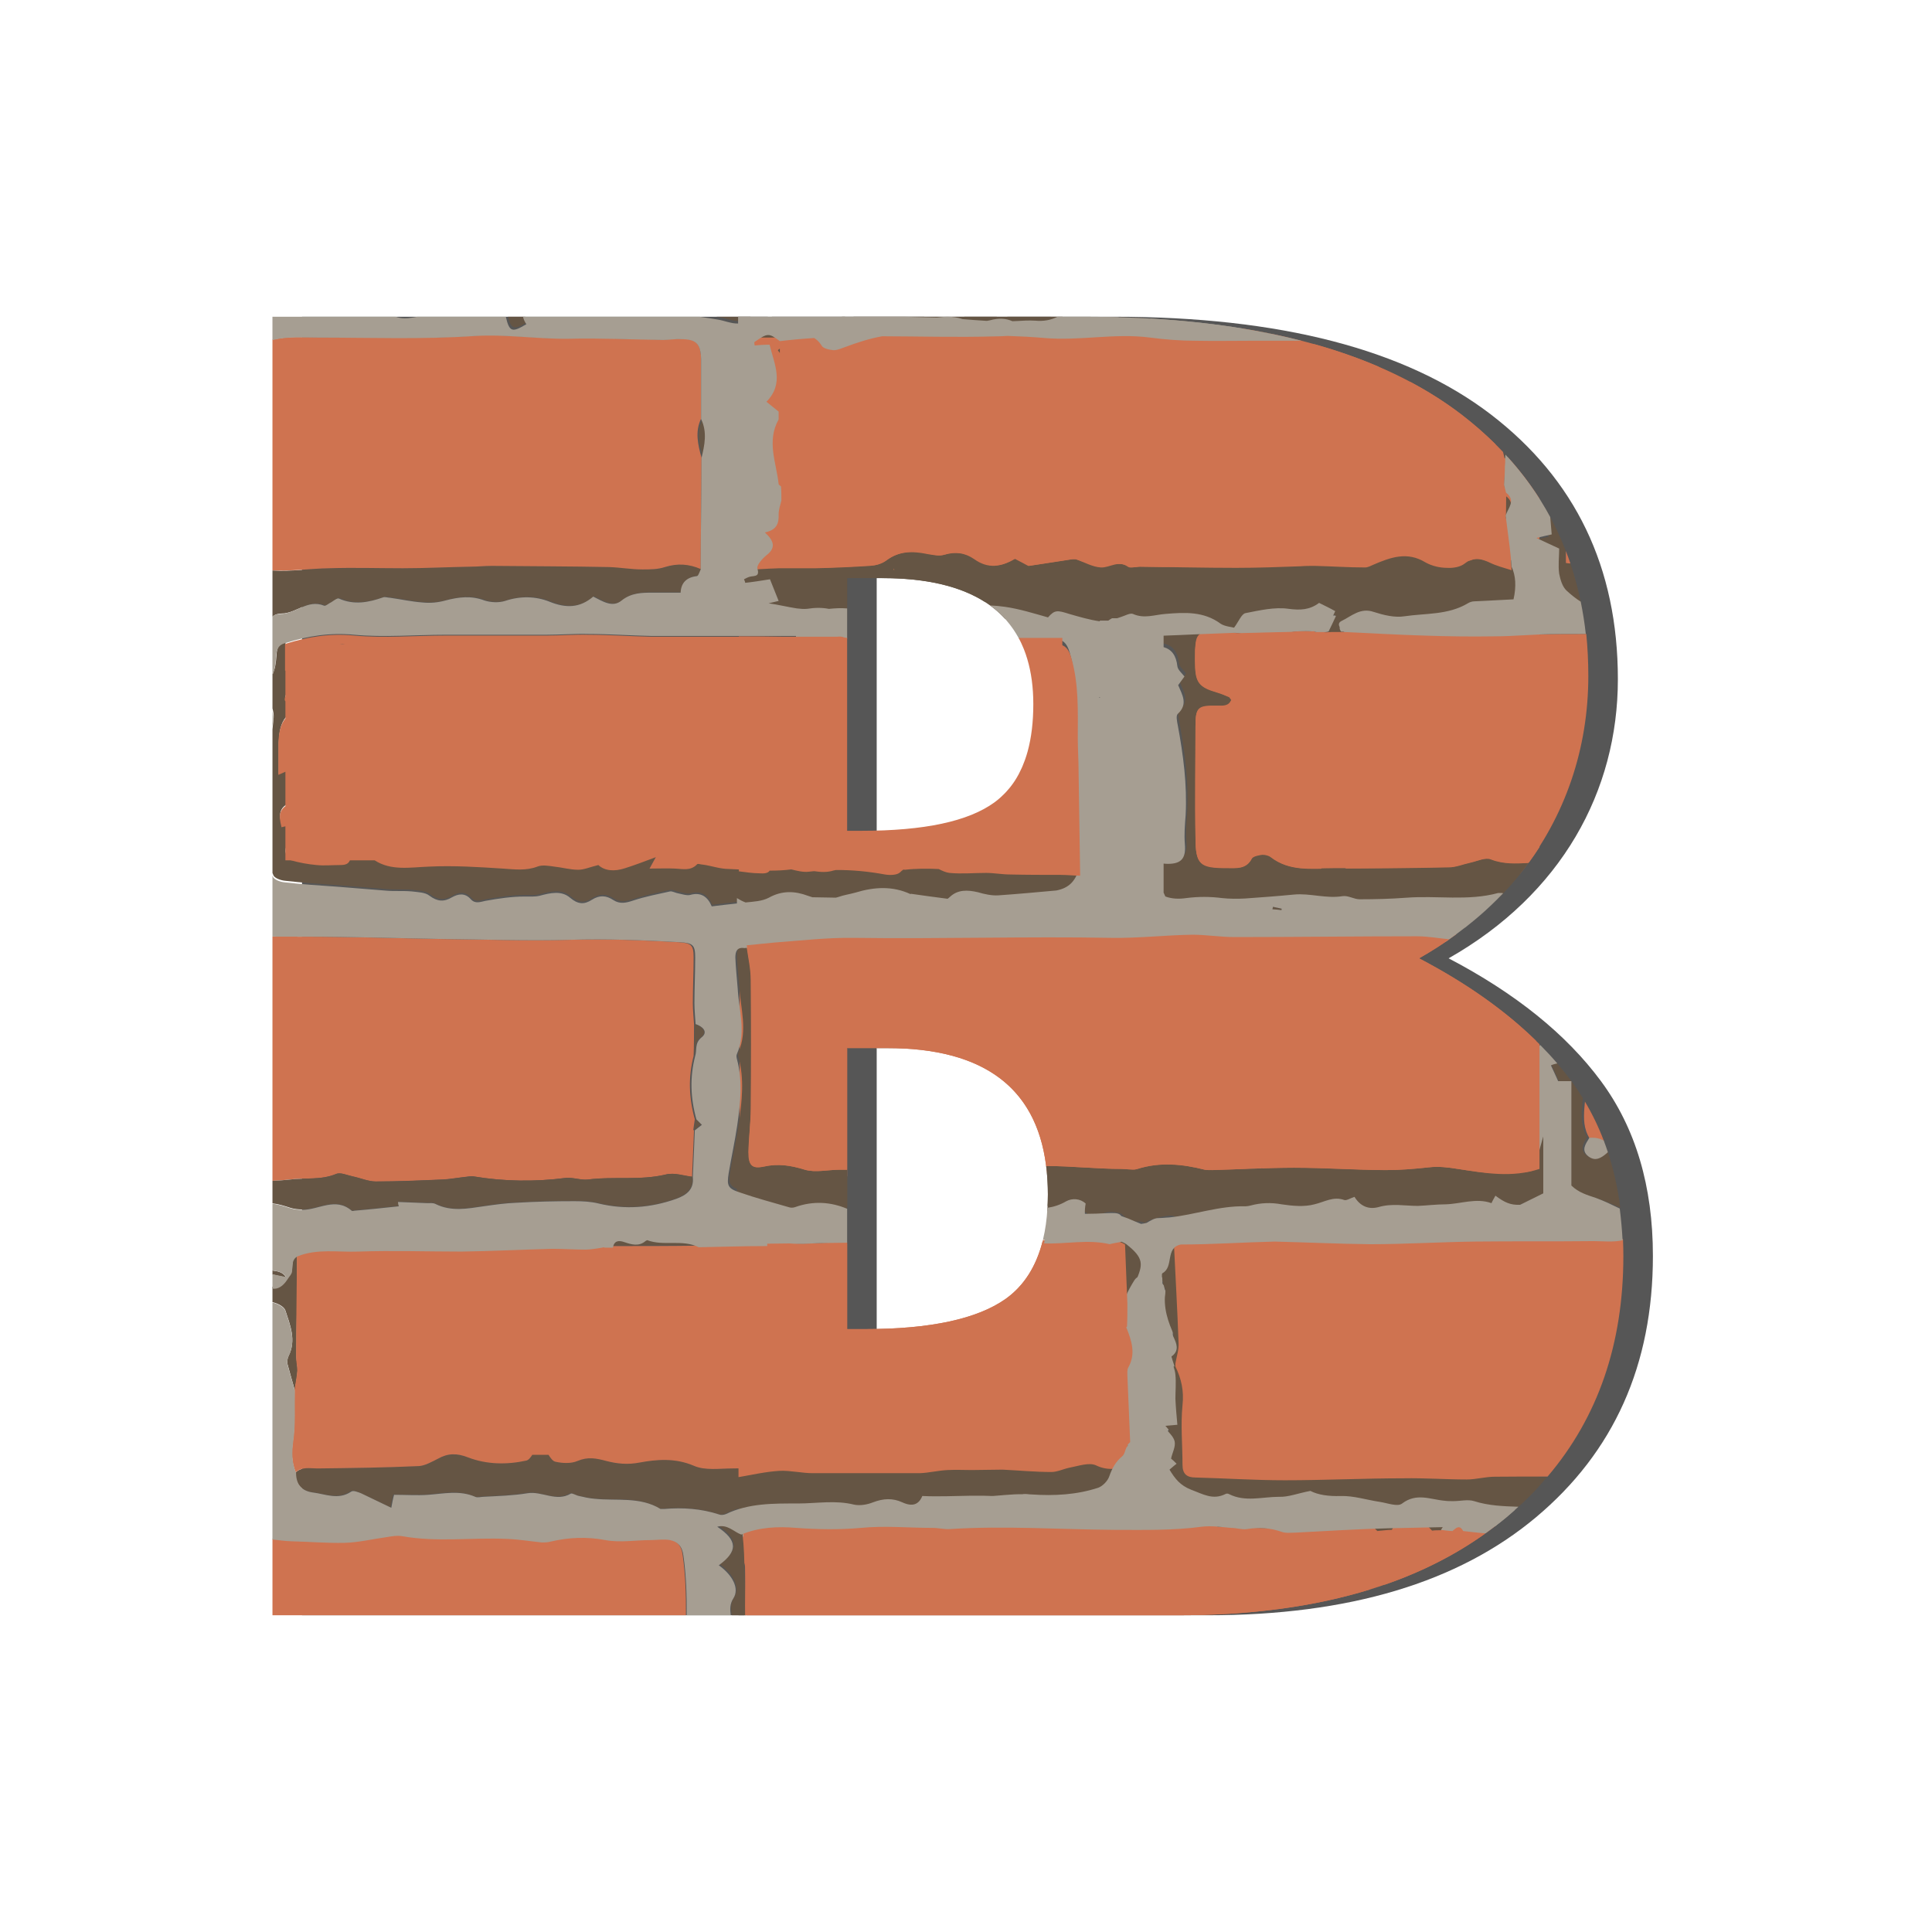 <svg xmlns="http://www.w3.org/2000/svg" id="uuid-aba55a8e-26b6-45fd-87df-90f42532ff33" viewBox="0 0 500 500"><defs><style>.uuid-70b4f3d5-c4af-47a7-8e5c-eded2e2593f5{fill:#cf7350;}.uuid-274b85f9-fb74-43c4-9312-f0095a26fd4e{fill:#fff;}.uuid-570f3d29-253f-4b01-a911-271031e554f1{fill:#655544;}.uuid-2944bfc3-c6b4-42e4-a029-973983ebe7b6{fill:#a69e92;}.uuid-2734cabc-f1e7-419f-831e-f6711c5d93bb{fill:#565656;}</style></defs><rect class="uuid-274b85f9-fb74-43c4-9312-f0095a26fd4e" width="500" height="500"></rect><path class="uuid-2734cabc-f1e7-419f-831e-f6711c5d93bb" d="M78.06,81.969h210.255c42.988,0,75.484,8.455,97.487,25.263,21.902,16.808,32.903,39.627,32.903,68.557s-14.567,55.62-43.803,72.224c17.318,9.066,30.459,19.66,39.423,31.783,8.964,12.122,13.447,27.199,13.447,45.229,0,28.217-10.085,50.73-30.255,67.64-20.17,16.91-48.489,25.365-84.856,25.365H78.162V81.969h-.102ZM226.889,149.609v65.399h3.769c16.197,0,27.606-2.445,34.329-7.334,6.723-4.89,10.085-13.345,10.085-25.467,0-21.698-13.039-32.598-39.219-32.598h-9.066l.102-0ZM226.889,271.341v72.632h4.584c17.012,0,29.134-2.649,36.469-7.844,7.233-5.195,10.9-14.16,10.9-26.995,0-25.263-13.854-37.895-41.664-37.895h-10.39l.102.102Z"></path><path class="uuid-70b4f3d5-c4af-47a7-8e5c-eded2e2593f5" d="M332.21,146.146c1.528.102,3.056.611,4.482.204,4.075-1.121,8.149-.509,12.224-.204,3.565.306,7.131,0,10.39-2.241,1.426-.917,3.871-.917,5.705-.713,2.649.306,5.297,1.324,7.945,1.63,3.26.407,6.52.509,9.779.509,5.297.102,10.594.204,15.688-1.324v-14.944c-2.421-3.815-5.193-7.436-8.309-10.867-1.366.868-2.901.936-5.137.242.711-1.209,1.376-2.274,2.092-3.427-2.74-2.721-5.708-5.316-8.916-7.778-4.012-3.064-8.376-5.848-13.085-8.356-2.935-.85-5.904-1.745-9.122-2.645v-.102c.303-.461.586-.865.855-1.218-10.197-4.389-21.79-7.663-34.774-9.82-7.188.134-14.383.257-21.599.342-10.594.204-21.189.204-31.783.204-.815.102-1.528.306-2.343.306-3.056.204-6.01.509-9.066.509-18.438.509-36.876-1.019-55.212,1.222.305,4.38.815,8.761.815,13.141.102,1.732-.611,3.464-1.019,5.195v2.037h.204c.305.306.713.713.713,1.121.408,5.399,1.528,10.696,0,16.095.102,1.222.102,2.445.102,3.667.407,4.89.713,9.677,1.019,14.465,0,1.019-.204,2.037-.204,3.362,3.26,1.732,6.621,1.426,10.085,1.019,1.019-.102,2.037-.611,3.056-.407,10.187,1.834,20.374-.407,30.458,0h5.399c1.019,0,2.241.306,3.158,0,5.603-1.834,11.205.204,16.808,0,3.565-.102,7.233.407,9.168-3.769.204-.306,1.834-.611,2.445-.306,1.222.611,2.139,1.63,3.056,2.445,2.139.407,4.38.815,6.52,1.222.509.102,1.12.306,1.731.306,9.576-.407,19.049-.917,28.523-1.324,2.751-.102,5.399.204,8.149.204ZM361.242,109.168c3.056,1.222,5.806,3.158,9.168,3.464.306,0,.509.611.917,1.324-3.463,1.222-6.621.917-9.474-.713-2.139-1.222-4.075-2.954-7.029-5.195,2.649.407,4.686.407,6.418,1.121ZM208.95,98.064c4.177-.407,4.584-.102,5.806,4.38-3.973-.306-4.788-.917-5.806-4.38ZM228.508,119.762c-.815-.509-1.732-1.121-2.954-1.935,2.445-1.426,3.26-.509,3.667.917-.204.407-.509.713-.713,1.019ZM263.143,130.662c-1.324,3.362-3.973,3.362-6.52,3.362,1.426-2.241,3.464-3.362,6.52-3.362ZM257.642,139.117c2.853-.713,5.297-1.324,8.455-2.037-1.936,4.278-5.093,4.992-8.455,2.037ZM329.663,97.962c1.63,1.528,3.565,2.139,5.704,2.241,2.037.102,3.26,1.222,3.362,3.362h-.102c-5.297.815-8.659-1.019-10.696-5.603.713,0,1.426-.306,1.732,0ZM315.911,91.647c1.732-.713,3.26-1.019,4.889,2.139-2.241-.407-3.667-.713-5.093-1.019.102-.407.204-.713.204-1.121ZM316.54,95.235c3.968,5.185,8.139,9.661,13.327,13.627-4.278,2.241-6.927-3.565-11.409-.917.815-1.63,1.223-2.445,1.834-3.565-2.241-1.528-5.195-2.649-5.297-6.01,0-1.302-.284-2.795,1.546-3.135ZM291.87,111.409c2.037-.509,4.075-.611,5.806-1.528,1.936-.917,3.667-1.834,5.908-.917-3.667,4.89-8.557,5.908-11.715,2.445ZM317.439,117.827c-1.834-.815-4.177-.815-6.316-1.222,3.158-3.973,7.131-3.26,11.307-1.121-1.324,3.871-1.63,3.871-4.991,2.343Z"></path><path class="uuid-70b4f3d5-c4af-47a7-8e5c-eded2e2593f5" d="M306.03,321.664c10.187,0,20.374-.917,30.662-.815,10.289,0,20.577-.509,30.764-.306,10.289.204,20.577.102,30.866.204v60.102c-1.732-.407-3.464-1.019-5.195-1.324-1.121-.204-2.547-.407-3.362,0-2.954,1.732-5.705,1.121-8.761.306-1.936-.509-4.38-1.019-6.112-.204-5.908,2.547-11.817,2.037-17.827,1.528-2.037-.204-4.177,0-6.316,0-5.603,0-11.104.204-16.706.306-.917,0-1.732-.509-2.649-.713-6.01-1.63-11.918-4.584-18.438-3.667-.407,0-.917,0-1.324-.102-3.565-.611-4.686-1.732-4.788-5.399-.204-5.603-.306-11.205-.306-16.706,0-2.547.611-5.093.611-7.64,0-5.908-.306-11.817-.509-17.725,0-2.547-.306-5.093-.509-7.64M332.414,344.279c1.019-1.63,1.936-2.649,2.445-3.871.611-1.528-.815-3.667-2.037-3.056-1.834.917-4.38,1.222-5.195,4.177,1.426.815,2.852,1.63,4.788,2.75"></path><path class="uuid-2944bfc3-c6b4-42e4-a029-973983ebe7b6" d="M314.485,162.954c2.445-2.547,5.603-2.343,8.659-2.343,1.63,0,3.26,0,4.89-.102.102-.102.306-.306.407-.407,5.399-.306,10.798-.611,16.197-.815,1.324,0,2.75,0,4.075.204.611,0,1.426.509,1.732.306,3.769-3.26,8.251.611,12.122-1.121,4.89,1.935,9.372-.102,14.058-1.019,4.788-.917,9.066,1.426,13.65,3.056,1.121-1.019,2.445-2.75,4.075-3.464,1.019-.407,2.75.815,4.075,1.324v3.667c-.306,0-.713,0-1.019.102-.917-.917-1.732-1.935-2.649-2.852-.204,0-.306.204-.509.204.306.917.611,1.732.917,2.649-2.037.306-4.075.611-6.112.815-6.112.713-12.122.509-18.234.102-6.316-.407-12.632.102-18.947.204h-7.233c-1.324,0-2.75.407-4.075.102-3.565-.713-6.825,0-10.187,1.019-1.426.509-3.26.306-4.788.102-3.667-.509-7.334-1.222-11.002-1.935"></path><path class="uuid-570f3d29-253f-4b01-a911-271031e554f1" d="M76.522,381.053c1.63-1.528,3.667-1.019,5.603-1.019,8.761,0,17.521-.204,26.282-.611,1.732,0,3.464-1.121,4.992-1.935,2.547-1.324,4.89-1.324,7.742-.306,4.788,1.834,9.983,1.935,15.076.815.713-.204,1.324-1.324,1.936-2.139,1.121-1.63,1.936-1.834,3.056-.407.815,1.019,1.528,2.649,2.547,2.852,1.834.407,4.075.509,5.705-.204,2.649-1.121,4.788-.815,7.436,0,2.75.815,5.501,1.019,8.659.407,4.38-.815,9.168-1.222,13.956.815,2.954,1.324,6.825.713,10.187.713,9.576-.102,19.049-.407,28.625-.611,10.187-.306,20.272-.509,30.459-.815,2.037,0,4.075-.815,6.621-1.324,3.464,2.241,7.742,1.222,12.122.815,3.667-.407,7.436-.917,11.104-.611,3.973.407,7.538.407,10.594-2.445.509-.407,1.426-.407,2.139-.611-.407.815-.509,1.834-1.121,2.343-1.732,1.426-2.649,3.158-3.362,5.195-.407,1.222-1.732,2.547-2.852,2.954-5.603,1.834-11.409,2.139-17.318,1.732-1.324,0-2.852-.611-3.158,1.324h0c-8.149-1.935-16.503-.611-25.059-.917-.917,2.241-2.547,2.852-5.195,1.63-2.445-1.121-4.89-1.019-7.538,0-1.528.611-3.362.917-4.89.611-4.89-1.222-9.677-.306-14.567-.306-6.316,0-12.733-.102-18.642,2.75-.509.204-1.222.306-1.732.102-4.686-1.528-9.372-1.834-14.261-1.426h-.917c-5.297-3.26-11.409-2.037-17.114-2.649-1.324-.102-2.649-.407-3.973-.713-.713-.102-1.732-.815-2.139-.611-3.769,2.241-7.436-.713-11.205-.102-3.667.611-7.538.713-11.307.917-.713,0-1.63.306-2.241,0-3.973-1.732-8.048-.815-12.122-.509-2.852.204-5.705,0-8.863,0-.306,1.121-.509,2.241-.713,3.362-2.75-1.324-5.297-2.547-7.844-3.769-.815-.306-2.037-.815-2.547-.407-3.362,2.241-6.621.611-9.983.204q-4.278-.611-4.278-5.093"></path><path class="uuid-570f3d29-253f-4b01-a911-271031e554f1" d="M202.023,87.776c.306,4.38.713,8.761.815,13.141,0,1.732-.713,3.464-1.019,5.195-1.019-.815-2.037-1.63-3.158-2.547,4.686-4.788,2.037-9.677.815-14.771-1.63,0-2.75.102-3.871.204,0-.407-.204-.815,0-.917,3.362-2.343,3.667-2.343,6.52-.204"></path><path class="uuid-570f3d29-253f-4b01-a911-271031e554f1" d="M291.972,337.352c-.204-5.093-.407-10.289-.611-15.382,4.686,3.667,4.38,5.297,2.445,9.677-.407.815-.713,1.935-.509,2.75.204,1.324.102,2.343-1.324,2.954"></path><path class="uuid-570f3d29-253f-4b01-a911-271031e554f1" d="M180.834,322.275c-7.436,0-14.771,0-22.207.102.306-1.834,1.528-1.935,2.954-1.426,1.834.611,3.769,1.222,5.501-.306.102,0,.306-.204.407-.204,4.278,1.63,9.066-.306,13.345,1.834"></path><path class="uuid-570f3d29-253f-4b01-a911-271031e554f1" d="M201.819,108.047c.204.407.611.713.713,1.121.509,5.399,1.528,10.696,0,16.095-.204-.204-.611-.407-.611-.611-.611-5.603-3.158-11.104,0-16.706"></path><path class="uuid-570f3d29-253f-4b01-a911-271031e554f1" d="M179.714,273.277c0-2.75,0-5.501.102-8.251,1.834.611,3.464,2.037,1.528,3.463-1.834,1.528-1.121,3.158-1.63,4.788"></path><path class="uuid-570f3d29-253f-4b01-a911-271031e554f1" d="M181.955,118.438c-1.019-3.362-1.834-6.723-.102-10.085,1.63,3.362.917,6.723.102,10.085"></path><path class="uuid-570f3d29-253f-4b01-a911-271031e554f1" d="M179.612,292.428c.102-.917.306-1.935.407-2.852.509.509.917.917,1.426,1.426-.611.509-1.222.917-1.834,1.426"></path><path class="uuid-570f3d29-253f-4b01-a911-271031e554f1" d="M183.381,305.875c.204-2.241.611-3.056,2.037-2.954.204,0,.611.917.611.917-.611.509-1.324,1.019-2.649,1.935"></path><path class="uuid-570f3d29-253f-4b01-a911-271031e554f1" d="M291.768,343.464h0c0-.102.204-.306.204-.306v.306"></path><polyline class="uuid-570f3d29-253f-4b01-a911-271031e554f1" points="280.461 321.155 280.461 321.053 280.359 321.155 280.461 321.155"></polyline><path class="uuid-570f3d29-253f-4b01-a911-271031e554f1" d="M299.001,317.691s-.102-.102-.204-.204c0,0,.204-.204.306-.102,0,0,.102.102.204.204,0,0-.204.102-.306.204"></path><path class="uuid-570f3d29-253f-4b01-a911-271031e554f1" d="M156.488,322.275h-.611c.204-.102.407-.102.611,0"></path><path class="uuid-570f3d29-253f-4b01-a911-271031e554f1" d="M291.361,374.432c.509-.509.917-.917,1.426-1.426-.509.509-.917.917-1.426,1.426"></path><polygon class="uuid-570f3d29-253f-4b01-a911-271031e554f1" points="293.602 232.326 293.806 232.428 293.704 232.224 293.602 232.326"></polygon><path class="uuid-570f3d29-253f-4b01-a911-271031e554f1" d="M333.84,266.248c-.102,1.121.204,2.75-.407,3.463-1.324,1.528-3.362,2.139-5.297,1.019-2.445-1.324-4.788-2.852-7.334-4.278.917-1.63,2.139-.713,3.362-.407,2.852.713,5.806,1.732,8.659-.306.306.204.713.407,1.019.611"></path><path class="uuid-570f3d29-253f-4b01-a911-271031e554f1" d="M355.028,250.357c-2.445-.611-4.38-1.019-6.825-1.63,3.667-2.241,4.38-2.037,6.825,1.63"></path><path class="uuid-570f3d29-253f-4b01-a911-271031e554f1" d="M209.561,280.102c-1.834-.815-3.667-1.528-5.806-2.445,3.464-1.935,3.871-1.732,5.806,2.445"></path><path class="uuid-570f3d29-253f-4b01-a911-271031e554f1" d="M316.42,95.212c3.871,5.297,8.048,9.677,13.345,13.65-4.38,2.241-6.927-3.565-11.409-.917.815-1.63,1.324-2.547,1.834-3.565-2.241-1.528-5.195-2.649-5.297-6.01,0-1.324-.306-2.852,1.63-3.158"></path><path class="uuid-570f3d29-253f-4b01-a911-271031e554f1" d="M354.723,108.149c2.75.407,4.686.407,6.418,1.121,3.056,1.222,5.806,3.158,9.168,3.464.306,0,.509.611.917,1.324-3.464,1.222-6.621.815-9.474-.713-2.139-1.222-4.075-2.954-7.029-5.195"></path><path class="uuid-570f3d29-253f-4b01-a911-271031e554f1" d="M311.021,116.604c3.158-3.973,7.131-3.26,11.307-1.121-1.222,3.871-1.528,3.871-4.992,2.343-1.936-.815-4.177-.815-6.316-1.222"></path><path class="uuid-570f3d29-253f-4b01-a911-271031e554f1" d="M303.483,109.066c-3.667,4.992-8.557,6.01-11.715,2.445,1.936-.509,4.075-.713,5.806-1.528,1.936-1.019,3.667-1.834,5.908-.917"></path><path class="uuid-570f3d29-253f-4b01-a911-271031e554f1" d="M338.628,103.667c-5.297.713-8.761-1.019-10.696-5.603.713,0,1.426-.204,1.732,0,1.63,1.528,3.565,2.139,5.705,2.241,2.037.102,3.158,1.222,3.362,3.362"></path><path class="uuid-570f3d29-253f-4b01-a911-271031e554f1" d="M265.996,137.181c-1.936,4.278-5.093,4.992-8.455,2.037,2.75-.713,5.297-1.324,8.455-2.037"></path><path class="uuid-570f3d29-253f-4b01-a911-271031e554f1" d="M214.654,102.546c-3.973-.306-4.686-.917-5.806-4.38,4.177-.407,4.584,0,5.806,4.38"></path><path class="uuid-570f3d29-253f-4b01-a911-271031e554f1" d="M256.522,134.125c1.426-2.241,3.464-3.464,6.52-3.362-1.426,3.362-3.973,3.362-6.52,3.362"></path><path class="uuid-570f3d29-253f-4b01-a911-271031e554f1" d="M315.809,91.748c1.732-.713,3.26-1.019,4.89,2.139-2.241-.509-3.667-.713-5.093-1.019,0-.407.102-.713.204-1.121"></path><path class="uuid-570f3d29-253f-4b01-a911-271031e554f1" d="M228.407,119.864c-.815-.611-1.732-1.121-2.954-1.935,2.445-1.426,3.158-.509,3.667.917-.204.306-.509.611-.713,1.019"></path><path class="uuid-570f3d29-253f-4b01-a911-271031e554f1" d="M332.312,344.075c-1.936-1.121-3.26-1.935-4.788-2.75.815-2.954,3.362-3.26,5.195-4.177,1.222-.611,2.75,1.528,2.037,3.056-.509,1.222-1.426,2.241-2.445,3.871"></path><path class="uuid-570f3d29-253f-4b01-a911-271031e554f1" d="M395.164,162.343c-.306-.917-.611-1.732-.917-2.649.204,0,.306-.204.509-.204.917.917,1.732,1.935,2.649,2.852h-2.139"></path><path class="uuid-2944bfc3-c6b4-42e4-a029-973983ebe7b6" d="M305.826,229.881c-1.121,0-1.834.306-2.139.102-.306-.204-.306-.917-.509-1.426.407,0,.917-.407,1.222-.204.407.204.713.713,1.426,1.528"></path><path class="uuid-2944bfc3-c6b4-42e4-a029-973983ebe7b6" d="M328.135,160.509c0-.102-.204-.204-.306-.306h.611c-.102.102-.204.306-.407.407"></path><polyline class="uuid-2944bfc3-c6b4-42e4-a029-973983ebe7b6" points="288.203 159.389 287.999 159.287 288.203 159.491 288.203 159.389"></polyline><path class="uuid-570f3d29-253f-4b01-a911-271031e554f1" d="M110.953,130.56c-2.649,2.139-5.195,2.037-8.353,1.121,2.547-2.954,4.38-3.158,8.353-1.121"></path><path class="uuid-570f3d29-253f-4b01-a911-271031e554f1" d="M109.018,126.485c-1.019-.815-2.139-1.63-3.158-2.445l.815-1.019c1.019.815,2.037,1.63,3.056,2.445-.204.306-.509.611-.713.917"></path><path class="uuid-570f3d29-253f-4b01-a911-271031e554f1" d="M85.384,167.742c2.241-1.121,4.482-1.63,6.723.509-2.649,2.343-4.686.306-6.723-.509"></path><path class="uuid-570f3d29-253f-4b01-a911-271031e554f1" d="M195.605,217.555c1.834-.815,3.158-.917,4.584.917-1.936,1.222-3.26,1.019-4.584-.917"></path><path class="uuid-570f3d29-253f-4b01-a911-271031e554f1" d="M84.773,173.752c.204.306.509.509.713.815,0,0-.407.509-.509.509-.306-.204-.611-.407-.917-.713.204-.204.407-.407.713-.713"></path><path class="uuid-570f3d29-253f-4b01-a911-271031e554f1" d="M95.367,170.9c.204.102.407.306.611.407-.102.204-.306.509-.407.509-.204,0-.407-.306-.611-.407.102-.204.306-.407.407-.509"></path><path class="uuid-570f3d29-253f-4b01-a911-271031e554f1" d="M164.841,372.089c-4.075,1.63-4.788,1.528-7.844-1.019,3.464-1.834,5.195-1.732,7.844,1.019"></path><path class="uuid-570f3d29-253f-4b01-a911-271031e554f1" d="M193.364,362.615c1.63.611,3.26,1.324,5.705,2.241-3.973,1.019-4.177.917-5.705-2.241"></path><path class="uuid-70b4f3d5-c4af-47a7-8e5c-eded2e2593f5" d="M90.885,221.834c-.204,2.445-1.222,2.852-2.852,2.75-2.037-.102-4.075,0-6.112,0-2.241-.204-4.482-.509-6.621-1.222-.713-.204-1.528-1.528-1.426-2.343,0-1.528.611-3.158,1.019-4.584,2.954-.306,2.954,2.241,4.686,3.362,4.38-3.158,7.334,1.935,11.409,2.139"></path><path class="uuid-2944bfc3-c6b4-42e4-a029-973983ebe7b6" d="M292.38,379.219c-.611-5.501-1.121-11.104-1.732-16.604,0-1.019-.306-2.241,0-3.056,1.324-2.852.509-5.603.204-8.455-.204-1.426.102-2.954,0-4.38-.102-2.241-.407-4.38-.509-6.621-.204-3.362,1.324-6.214,2.954-8.761,1.426-2.445,4.278,0,6.316-.917.306-.102.815.102,1.426.204,0,.713-.407,1.324-.204,1.732,2.852,5.705,3.158,11.613,2.241,17.725-.102.815.611,1.834.917,2.649v.917c-1.121.306-2.241.611-2.954.815-2.75,3.26,4.177,5.399.407,8.251,3.769,3.769,1.019,6.927-.611,10.391.713.815,1.528,1.63,2.75,3.056-.509.204-1.222.306-1.324.611-.611,1.324-1.528,2.852-1.426,4.177.102,1.426,1.426,2.75,2.037,4.177,1.834,4.177,4.686,6.723,9.474,7.029,1.426,0,2.75.815,4.38,1.426-.917.713-1.528,1.222-2.037,1.63h-2.954c-12.326.509-24.754,1.121-37.08,1.324-17.012.306-34.126.306-51.138.713-4.38,0-8.659.815-13.039,1.121-1.936.306-3.769.611-5.705.917-4.482-1.732-9.066-1.834-13.65-1.426v-2.75c.306,0,.611,0,.917-.102,4.584-2.241,9.168-4.38,14.567-2.852.713.204,1.528-.204,2.241-.102,5.093.611,10.39-2.343,15.28.917,2.241-3.158,2.241-2.852,5.603-2.954,4.686-.204,9.372-.306,13.854-1.63,2.852-.815,5.603-1.324,8.353-1.222,6.927.306,13.956-2.241,20.679,1.324.815.407,2.343-.204,3.464-.509,2.75-.713,5.399-1.732,8.455-1.222,1.121.204,2.547-.713,3.667-1.324,1.936-1.121,3.769-2.445,5.603-3.769.509.407,1.019.815,1.63,1.121,0,0,.407-.407.611-.611-.509-.407-1.019-.815-1.63-1.222-.713-.611-1.426-1.222-2.139-1.834"></path><path class="uuid-570f3d29-253f-4b01-a911-271031e554f1" d="M292.38,379.219c.713.611,1.426,1.222,2.139,1.834-.204.204-.407.407-.611.713-1.834,1.222-3.667,2.649-5.603,3.769-1.121.611-2.547,1.528-3.667,1.324-3.056-.611-5.705.509-8.455,1.222-1.121.306-2.649.917-3.464.509-6.723-3.565-13.854-.917-20.679-1.324-2.75-.102-5.501.407-8.353,1.222-4.38,1.222-9.168,1.426-13.854,1.63-3.362.102-3.362-.204-5.603,2.954-4.89-3.158-10.187-.306-15.28-.917-.713,0-1.528.306-2.241.102-5.399-1.528-9.983.611-14.567,2.852-.204.102-.611,0-.917.102v-12.733c3.565-.611,7.131-1.426,10.696-1.63,2.852-.204,5.705.509,8.557.611,9.27,0,18.438.102,27.708,0,2.445,0,4.788-.611,7.233-.815,2.037-.102,4.177,0,6.214,0,2.649,0,5.297-.204,7.946-.102,4.177.102,8.455.509,12.632.611,1.528,0,3.056-.917,4.686-1.121,2.343-.407,4.992-1.426,6.825-.611,3.158,1.426,5.806.815,8.761,0"></path><path class="uuid-570f3d29-253f-4b01-a911-271031e554f1" d="M191.225,225.705c1.732.204,3.565.407,5.297.509,1.528,0,3.158.102,2.852-2.241h0c1.324.306,2.649.611,3.973.917,1.936.407,3.871,1.121,5.806.917,6.621-.815,13.243-.509,19.762.713,1.222.204,3.158.204,3.871-.509,2.343-2.241,5.297-2.037,7.029-2.445,2.547,1.121,4.075,2.343,5.806,2.547,3.158.306,6.316,0,9.474,0,2.037,0,4.177.407,6.214.407,4.38,0,8.761,0,13.141.204,1.63,0,3.362.102,4.992.204-1.019,2.852-2.547,4.584-5.908,5.195-2.139.407-4.075,2.037-6.621,2.547-5.297,1.019-10.39.611-15.586-.713-1.222-.306-2.75.713-4.075.509-3.565-.509-7.131-.917-11.205-1.528-3.158,2.445-6.621,3.871-11.104,1.63-2.139-1.019-4.992-.509-7.538-.611-5.297-.102-10.492-.204-15.79-.204-1.019,0-2.241,0-3.056.611-2.649,2.037-5.093,1.222-7.538-.306v-8.149l.204-.204Z"></path><path class="uuid-570f3d29-253f-4b01-a911-271031e554f1" d="M303.789,321.46c.407,8.659.917,17.419,1.222,26.078,0,1.732-.509,3.463-.815,5.297-.306-.917-1.019-1.834-.917-2.649.917-6.112.509-12.122-2.241-17.725-.204-.407.102-1.121.204-1.732-.611-.102-1.121-.407-1.426-.204-2.037.815-4.89-1.528-6.316.917-1.63,2.649-3.158,5.501-2.954,8.761-2.241-1.935-2.445-4.686-2.445-7.334v-11.205c1.63-.407,3.464-.407,4.788-1.222,4.177-2.75,7.64-1.834,11.104,1.222"></path><path class="uuid-570f3d29-253f-4b01-a911-271031e554f1" d="M297.269,165.908c.102,6.112.306,12.224.306,18.438,0,1.121-.509,2.343-.713,3.464-2.445-.509.204-2.649-1.222-3.667-2.037.306-1.936,1.935-2.445,3.362-.407,1.222.509,3.362-2.445,3.464.509-1.732,1.019-3.362,1.528-4.89.509-1.732-.306-2.547-1.936-2.852-1.732-.407-3.362-.815-5.705-1.324,3.158-3.464,7.742-1.222,10.594-4.89,0-1.426-.713-2.547-3.26-1.834-1.936.611-.407-.611-.407-1.019.306-.204.611-.407.917-.611h-1.426c-.611-.611-1.324-1.426-2.139-2.343,2.954-1.834,5.603-3.464,8.251-5.093"></path><path class="uuid-570f3d29-253f-4b01-a911-271031e554f1" d="M253.059,241.188h-12.53c4.177-1.426,8.353-.509,12.53,0"></path><path class="uuid-570f3d29-253f-4b01-a911-271031e554f1" d="M389.663,134.329c0-1.935,0-3.871.102-5.908,2.649,2.037.509,3.973-.102,5.908"></path><path class="uuid-570f3d29-253f-4b01-a911-271031e554f1" d="M329.459,234.669c.713.204,1.528.306,2.241.509,0,.306-.102.611-.204.815-.713-.102-1.528-.204-2.241-.407,0-.306.102-.611.204-.917"></path><path class="uuid-570f3d29-253f-4b01-a911-271031e554f1" d="M389.256,126.383c0-1.63.102-3.158.204-4.788,0,1.63-.102,3.158-.204,4.788"></path><path class="uuid-2944bfc3-c6b4-42e4-a029-973983ebe7b6" d="M343.925,396.129c.306-4.584,4.075-4.278,7.334-4.992,1.732,1.732,3.362,3.463,5.093,5.195-1.121.306-2.139,1.019-3.26.917-3.056-.204-6.112-.713-9.27-1.121"></path><path class="uuid-2944bfc3-c6b4-42e4-a029-973983ebe7b6" d="M360.122,396.028c1.834-3.973,3.667-4.788,7.233-2.852,1.222.713,2.139,2.037,3.158,3.056h-3.973c-.306-.509-.509-.917-.815-1.426-.509.509-.917,1.019-1.426,1.426-1.426,0-2.852-.102-4.278-.204"></path><path class="uuid-570f3d29-253f-4b01-a911-271031e554f1" d="M204.875,399.287c1.936-.306,3.769-.611,5.705-.917-1.528,3.056-3.667,1.222-5.705.917"></path><path class="uuid-570f3d29-253f-4b01-a911-271031e554f1" d="M364.4,396.231c.509-.509.917-1.019,1.426-1.426.306.509.509.917.815,1.426h-2.139"></path><path class="uuid-570f3d29-253f-4b01-a911-271031e554f1" d="M375.911,396.333c.917-.815,1.834-1.732,2.75,0h-2.75"></path><path class="uuid-70b4f3d5-c4af-47a7-8e5c-eded2e2593f5" d="M345.147,259.525c1.019-.917,2.037-1.732,3.464-2.954.407,2.852,1.936,3.463,4.075,4.38,2.649,1.121,4.788,3.565,7.131,5.501,1.222,1.019,2.547,1.935,4.177,3.26-1.121,2.445.917,3.667,2.75,4.38-1.019,1.528-2.241,2.852-2.75,4.278-.713,2.241-1.732,3.667-3.973,4.482-3.464,1.222-6.723,2.852-7.029,7.334,0,.611-1.121,1.732-1.834,1.732-3.565.102-4.278,3.158-5.705,5.399-1.936,3.056-1.936,3.158-5.195,1.935-1.936-.713-3.056-.407-4.177,1.324-2.241,3.565-4.482,3.463-6.52,0-.509-.917-1.528-1.63-2.547-2.241-1.426-.815-2.954-1.324-4.686-2.037.509-1.121.713-1.935,1.222-2.343,1.324-1.324,1.222-2.649.306-4.075-1.121-1.732-1.834-3.463-.917-5.705.713-1.732,4.686,1.935,3.667-3.056,1.936,1.528,3.158,2.445,4.686,3.667.917-1.121,1.63-2.343,2.649-3.158,1.019-.815,2.445-1.121,3.973-1.834-.102-1.121-.204-2.343-.407-4.38-.917,1.426-1.426,2.139-2.037,3.056-1.732-.713-3.464-1.426-5.603-2.241-.102.713-.102,1.222-.407,1.63-.306.407-.815,1.019-1.222.917-.407,0-1.121-.815-1.019-1.121.713-2.445-.306-4.278-1.426-6.316-.407-.815-.204-2.037,0-3.056.306-2.343.713-4.788,1.324-7.131.306-1.019,1.019-2.547,1.834-2.852,2.547-.713,5.297-1.121,7.946-1.324,1.63-.102,3.158,1.732,5.195.204.306-.204,2.037,1.324,3.158,2.139"></path><path class="uuid-70b4f3d5-c4af-47a7-8e5c-eded2e2593f5" d="M305.113,287.64c0-1.019-.102-2.037-.204-3.158,5.195-.815,10.085-1.528,14.975-2.241.102,0,.306.407.713,1.019-1.019.713-2.037,1.528-3.26,2.445.713,1.019,1.426,2.037,2.037,3.056-1.426,1.834-5.501,1.019-4.89,5.297,1.019-.204,1.936-.407,2.852-.611,2.649,4.38.713,6.112-4.89,9.779v-5.399c.102-1.63.204-1.528-2.037-3.871-1.019,3.973-3.565,6.214-7.64,6.316-1.936-2.037-.713-4.075.509-6.214-1.121-.917-2.139-1.834-3.158-2.649v-.815c2.139-.204,1.732-4.38,4.788-3.056.306,1.732.509,3.463.815,5.093,2.852-.34,3.905-1.698,3.158-4.075-1.324-.407-2.649-.713-3.871-1.121"></path><path class="uuid-2944bfc3-c6b4-42e4-a029-973983ebe7b6" d="M320.597,302.105c3.667-2.75,4.075-2.75,6.112.713-1.936-.204-3.769-.407-6.112-.713"></path><path class="uuid-2944bfc3-c6b4-42e4-a029-973983ebe7b6" d="M319.375,279.593c0-.102.102-.204.204-.306.102,0,.306,0,.306.204,0,0,0,.204-.102.306-.102,0-.204-.102-.306-.204"></path><path class="uuid-2944bfc3-c6b4-42e4-a029-973983ebe7b6" d="M368.577,267.776s0-.306.102-.306c0,0,.204,0,.306.102,0,0,0,.306-.102.306,0,0-.204,0-.306-.102"></path><path class="uuid-570f3d29-253f-4b01-a911-271031e554f1" d="M277.405,96.74c-1.63,4.89-1.834,4.992-6.214,3.667-3.158-.917-6.316-1.732-9.474-2.954,5.195-1.222,10.39-1.528,15.586-.713"></path><path class="uuid-570f3d29-253f-4b01-a911-271031e554f1" d="M292.991,100.102c.713.509,1.834,1.019,2.139,1.732.306.509-.204,1.834-.815,2.241-1.324.917-2.852,1.426-4.38,2.139-1.324.611-2.547.509-2.954-.815-.204-.917,0-2.649.713-3.158,1.426-1.019,3.158-1.426,5.093-2.241"></path><path class="uuid-570f3d29-253f-4b01-a911-271031e554f1" d="M224.23,102.852c-1.324.509-2.343,1.019-3.056,1.324-.407,1.222-.407,2.954-1.019,3.26-2.139,1.019-3.464-.917-4.89-1.732-.102-2.241,1.121-2.547,2.547-2.954,3.871-1.121,3.871-1.222,6.52,0"></path><path class="uuid-570f3d29-253f-4b01-a911-271031e554f1" d="M207.014,91.545c-3.056,1.732-4.482,1.222-5.806-.815,2.139-1.935,3.362-.306,5.806.815"></path><path class="uuid-570f3d29-253f-4b01-a911-271031e554f1" d="M300.529,132.597c-.713-.306-1.528-.611-2.241-1.019,0,0,.306-.713.407-1.121.815.306,1.528.713,2.343,1.019-.204.407-.306.815-.509,1.121"></path><path class="uuid-570f3d29-253f-4b01-a911-271031e554f1" d="M227.286,106.316l-2.547-.407v-.815h2.547c0,.407,0,.815-.102,1.121"></path><path class="uuid-2944bfc3-c6b4-42e4-a029-973983ebe7b6" d="M255.809,353.854c.815.306,1.63.611,2.649,1.019-.509,3.463-1.121,6.825-1.63,10.289-5.093.713-10.085,1.528-15.382,2.343-.306-2.139-.611-3.973-1.019-6.112,5.705,3.463,7.538,2.852,8.964-2.649l5.603-3.973c.306-.306.509-.611.815-.917"></path><path class="uuid-570f3d29-253f-4b01-a911-271031e554f1" d="M255.809,353.854c-.306.306-.509.611-.815.917l-5.603,3.973c-2.649-1.222-5.297-2.343-7.946-3.565,0-.204.204-.407.204-.713.611.102,1.324.204,1.936.407,2.037.917,3.362.102,4.584-1.63.917-1.324,1.936-2.649,3.056-3.871,1.121-1.222,2.649-1.935,3.973-.815.815.713.917,2.241,1.222,3.463,0,.509-.306,1.121-.509,1.732"></path><path class="uuid-2944bfc3-c6b4-42e4-a029-973983ebe7b6" d="M401.174,289.881c.815.306,1.732.713,3.056,1.222-1.936,1.222-3.158,1.63-3.871-.407.306-.306.509-.509.815-.815"></path><path class="uuid-570f3d29-253f-4b01-a911-271031e554f1" d="M211.191,201.46h-2.75v-.815h2.75v.815"></path><path class="uuid-570f3d29-253f-4b01-a911-271031e554f1" d="M199.374,223.973c-.204-.102-.407-.306-.611-.407.204.102.407.204.713.407h-.102Z"></path><path class="uuid-2944bfc3-c6b4-42e4-a029-973983ebe7b6" d="M287.897,157.453c0,.102-.204.204-.204.306-.204-.204-.407-.306-.611-.509,0,0,.102-.204.204-.306.204.204.407.306.611.509"></path><polygon class="uuid-70b4f3d5-c4af-47a7-8e5c-eded2e2593f5" points="231.463 147.47 231.157 147.572 231.259 147.266 231.463 147.47"></polygon><path class="uuid-570f3d29-253f-4b01-a911-271031e554f1" d="M294.519,381.053c.509.407,1.019.815,1.63,1.222-.204.204-.509.611-.611.611-.611-.306-1.121-.713-1.63-1.121.204-.204.407-.407.611-.713"></path><path class="uuid-570f3d29-253f-4b01-a911-271031e554f1" d="M400.156,189.236c-2.241-.917-3.769-1.324-5.093-2.139-.509-.306-.611-1.222-.917-1.834.713-.306,1.528-1.019,2.241-.917,2.037.407,3.464,1.426,3.871,4.788"></path><path class="uuid-570f3d29-253f-4b01-a911-271031e554f1" d="M408.815,362.921c-2.139-1.121-3.769-1.935-5.908-3.056,4.482-1.019,5.806-.306,5.908,3.056"></path><path class="uuid-570f3d29-253f-4b01-a911-271031e554f1" d="M378.662,364.245c-1.324-.509-2.75-1.019-4.075-1.528,1.936-1.324,3.464-1.528,4.584.204-.204.407-.306.815-.509,1.222"></path><path class="uuid-570f3d29-253f-4b01-a911-271031e554f1" d="M397.609,351.409c1.019-.407,2.139-.713,3.158-1.121.102.407.509.815.407,1.222-.509,1.834-1.834,1.426-3.158,1.019-.102-.407-.306-.815-.407-1.121"></path><polygon class="uuid-2944bfc3-c6b4-42e4-a029-973983ebe7b6" points="326.913 86.451 327.117 86.248 326.913 86.451 326.913 86.451"></polygon><path class="uuid-2944bfc3-c6b4-42e4-a029-973983ebe7b6" d="M291.055,173.446h1.426c-.306.102-.611.306-.917.611-.204-.204-.306-.407-.509-.611"></path><path class="uuid-70b4f3d5-c4af-47a7-8e5c-eded2e2593f5" d="M305.113,287.64c1.324.407,2.547.713,3.871,1.121.747,2.377-.306,3.735-3.158,4.075-.306-1.732-.509-3.362-.815-5.093h0"></path><path class="uuid-570f3d29-253f-4b01-a911-271031e554f1" d="M223.313,82.886c.611.407,1.426.407,2.139.407,4.632-.429,9.265-.797,13.897-1.324h-18.531c.822.123,1.647.396,2.494.917Z"></path><path class="uuid-570f3d29-253f-4b01-a911-271031e554f1" d="M256.623,82.275c.503-.14.985-.239,1.451-.306h-8.582c2.139.815,4.89.917,7.131.306Z"></path><path class="uuid-570f3d29-253f-4b01-a911-271031e554f1" d="M136.623,83.293c-.321-.505-.541-.939-.685-1.324h-4.479c.887,3.462,1.738,3.344,5.163,1.324Z"></path><path class="uuid-570f3d29-253f-4b01-a911-271031e554f1" d="M260.592,81.969c2.348.37,4.221,1.809,5.912,3.973.815-.102,1.528-.306,2.343-.306-.408-1.426,0-2.343,1.426-2.852.558-.215,1.116-.519,1.681-.815h-11.363Z"></path><path class="uuid-570f3d29-253f-4b01-a911-271031e554f1" d="M289.87,82.109c.26.212.52.428.778.675,1.019,1.019,3.26,1.019,4.991,1.019,1.147,0,1.823-.543,2.294-1.34-2.642-.154-5.33-.273-8.063-.354Z"></path><path class="uuid-570f3d29-253f-4b01-a911-271031e554f1" d="M215.469,82.886c1.149-.425,2.243-.767,3.322-.917h-19.163c3.381.471,6.786.952,10.137,1.324,1.833.204,3.973.204,5.704-.407Z"></path><path class="uuid-570f3d29-253f-4b01-a911-271031e554f1" d="M194.244,81.969h-8.851c.212.035.424.066.636.102,2.735.391,5.562,2.174,8.215-.102Z"></path><path class="uuid-570f3d29-253f-4b01-a911-271031e554f1" d="M326.658,86.095l-.051.051c.407.204.815.407,1.222.407.405-.046.811-.101,1.216-.158-1.166-.24-2.344-.471-3.534-.692.379.138.76.27,1.146.392Z"></path><path class="uuid-570f3d29-253f-4b01-a911-271031e554f1" d="M306.336,83.191c.385,0,.77.002,1.155.003-1.344-.13-2.702-.249-4.072-.358.86.31,1.857.355,2.917.355Z"></path><path class="uuid-2944bfc3-c6b4-42e4-a029-973983ebe7b6" d="M268.542,85.738c-.01-.036-.014-.068-.023-.103-.06.001-.12 0-.181.001l.203.102Z"></path><path class="uuid-2944bfc3-c6b4-42e4-a029-973983ebe7b6" d="M297.728,82.45c-.453.863-1.128,1.454-2.394,1.454-1.63-.102-3.973,0-4.992-1.019-.301-.289-.605-.55-.91-.791-2.874-.081-5.793-.126-8.768-.126h-8.779c-.622.327-1.247.678-1.917.917-1.39.497-1.806,1.384-1.449,2.749,10.534-.099,21.068-0,31.602-.203,7.277-.086,14.574-.212,21.872-.348-7.609-1.263-15.699-2.14-24.265-2.634Z"></path><path class="uuid-570f3d29-253f-4b01-a911-271031e554f1" d="M192.973,418.031c-.105-4.145-.205-8.295-.322-12.428-.102-1.528-1.019-2.954-1.528-4.482v16.91h1.85Z"></path><path class="uuid-70b4f3d5-c4af-47a7-8e5c-eded2e2593f5" d="M410.184,285.097c-.049.542-.099,1.083-.147,1.626-.204,2.75-.204,5.399,1.324,7.844,1.568-.071,2.809.184,3.741.748-1.361-3.589-3.001-6.995-4.918-10.218Z"></path><path class="uuid-70b4f3d5-c4af-47a7-8e5c-eded2e2593f5" d="M406.428,145.842c-.369-1.091-.767-2.166-1.179-3.233v3.13c.406.035.785.069,1.179.104Z"></path><path class="uuid-70b4f3d5-c4af-47a7-8e5c-eded2e2593f5" d="M386.709,164.706c-6.01.103-12.122,0-18.133-.207-6.825-.207-13.65-.621-20.475-.931h-7.844v-.207c-6.825.207-13.548.31-20.374.517-3.463.103-6.927.31-10.39.414-4.075.207-1.528,58.729-.203,60.488l32.088,1.374c1.935-4.655,2.547-4.759,6.316-1.862,2.139,1.759,4.278,3,7.029,1.138.611-.414,1.732-.414,2.547-.207,6.519,2.069,13.243,1.345,19.864.931,2.75-.207,5.806.828,8.251-1.552.305-.207.917-.207,1.324-.103,2.249.752,4.497,1.244,6.747,1.548,11.736-14.767,17.6-32.473,17.6-51.099,0-3.727-.179-7.354-.533-10.881-2.335.007-4.668.009-7.005.019-5.603,0-11.205.621-16.808.621ZM400.054,188.396c-2.139-.931-3.667-1.448-5.093-2.172-.509-.31-.611-1.241-.917-1.862.815-.31,1.63-1.034,2.241-.931,2.037.31,3.463,1.448,3.871,4.862l-.102.103Z"></path><path class="uuid-70b4f3d5-c4af-47a7-8e5c-eded2e2593f5" d="M70.511,305.597c1.46-.058,2.92-.163,4.38-.334,3.973-.509,8.048.204,12.02-1.426,1.121-.509,2.852.306,4.278.611,2.037.407,3.973,1.324,6.01,1.324,5.705,0,11.511-.306,17.216-.509,1.833-.102,3.565-.407,5.399-.611.917-.102,1.834-.306,2.649-.204,7.946,1.324,15.891,1.426,23.837.407,1.834-.204,3.871.611,5.807.407,6.723-.815,13.548.306,20.272-1.324,2.139-.509,4.482.407,6.723.611.203-3.973.305-8.048.509-12.122l-.204.102c.102-.917.306-1.936.408-2.852-1.528-5.501-1.732-10.9-.306-16.401.102-2.75.102-5.501.102-8.251-.102-1.834-.306-3.565-.306-5.399,0-3.973.204-7.844.204-11.817,0-3.26-.611-3.769-3.973-3.973-9.474-.509-18.948-.917-28.523-.611-10.9.306-21.8-.102-32.7-.204-11.918-.204-23.939-.611-35.857-.611-2.645-.018-5.296-.017-7.946-.019v63.205Z"></path><path class="uuid-70b4f3d5-c4af-47a7-8e5c-eded2e2593f5" d="M176.658,402.343c-.306-2.445-1.528-3.565-3.464-3.973-1.63-.306-3.361,0-4.991,0-3.871,0-7.946.713-11.715,0-4.89-.917-9.474-.713-14.261.407-.713.204-1.528.204-2.241.204-2.954-.306-6.01-.815-8.964-.917-9.066-.407-18.133.917-27.199-.713-1.222-.204-2.445,0-3.667.204-3.769.509-7.436,1.426-11.205,1.528-4.584.102-9.27-.306-13.854-.407-1.544-.07-3.064-.251-4.584-.443v19.797h107.009c.033-5.229-.108-10.458-.862-15.688Z"></path><path class="uuid-70b4f3d5-c4af-47a7-8e5c-eded2e2593f5" d="M378.764,396.333h-2.751c-1.019-.102-2.037-.306-3.056-.306-.815.102-1.528.102-2.343.102h-6.112c-1.426-.102-2.852-.204-4.279-.204-1.222.102-2.547.306-3.769.306-1.121.306-2.241.917-3.26.917-3.158-.204-6.214-.713-9.27-1.121-9.677-.306-19.355-.611-29.032-.917h-2.954c-12.326.407-24.754,1.019-37.08,1.324-17.012.407-34.126.407-51.138.713-4.38,0-8.659.713-13.039,1.121-1.426,3.056-3.667,1.222-5.705.917-4.38-1.732-8.964-1.834-13.65-1.426v3.667c.509,1.426,1.528,2.954,1.528,4.482.143,4.034.267,8.077.383,12.122h111.773c18.699,0,35.253-2.253,49.683-6.723h-1.194c.963-1.572,2.591-1.968,4.881-1.192,9.68-3.342,18.327-7.761,25.972-13.222-1.857-.166-3.701-.426-5.589-.561Z"></path><path class="uuid-70b4f3d5-c4af-47a7-8e5c-eded2e2593f5" d="M359.511,395.213c-7.946.204-15.993.713-23.939,1.121-1.223,0-2.445.204-3.565-.204-2.954-1.019-5.909-1.222-8.965-.713-1.324.204-2.75-.306-4.075-.306-2.547-.204-5.093-.611-7.64-.306-7.538,1.019-15.076.815-22.614.815-14.261-.102-28.421-1.121-42.581-.204-1.426.102-2.954-.306-4.482-.306-6.112,0-12.428-.611-18.54,0-5.704.509-11.104.407-16.706,0-4.787-.407-9.677-.204-14.261,1.732l.204-0c.859,7.063.384,14.126.488,21.188h112.178c34.892,0,62.354-7.806,82.34-23.372-9.283.128-18.587.262-27.84.554Z"></path><path class="uuid-570f3d29-253f-4b01-a911-271031e554f1" d="M70.511,311.43c1.57.156,3.116.662,4.686,1.168,1.019.306,2.037.407,3.056.407,4.278,0,8.557-3.362,12.733.204.204.204.611,0,.917,0,3.769-.306,7.436-.713,11.307-1.121-.144-.577-.186-.994-.198-1.12,2.646.102,5.09.204,7.533.305.713,0,1.528-.102,2.139.204,4.075,2.037,8.251,1.222,12.428.611,2.852-.407,5.704-.815,8.557-.917,4.991-.306,9.983-.407,14.975-.407,2.139,0,4.278.102,6.316.611,6.825,1.63,13.548,1.121,20.068-1.222,2.648-1.019,4.482-2.445,4.176-5.603-2.241-.306-4.686-1.121-6.723-.611-6.723,1.63-13.549.407-20.272,1.324-1.834.204-3.871-.611-5.806-.407-7.946,1.019-15.891.917-23.837-.407-.815-.102-1.732.204-2.648.204-1.834.204-3.565.611-5.399.611-5.705.306-11.511.509-17.216.509-1.935,0-3.973-.917-6.01-1.324-1.426-.306-3.158-1.121-4.278-.611-3.871,1.63-8.048.917-12.02,1.426-1.494.175-2.988.279-4.482.337v5.83Z"></path><path class="uuid-570f3d29-253f-4b01-a911-271031e554f1" d="M400.171,131.96c.198,2.284.397,4.57.596,6.953-1.325.306-2.343.509-3.973.917,2.241,1.019,3.871,1.834,5.908,2.75,0,2.037-.306,4.38,0,6.52.306,1.528.815,3.362,1.935,4.38,1.486,1.369,3.033,2.569,4.691,3.452-.734-3.823-1.696-7.518-2.898-11.081-.428-.038-.841-.075-1.284-.113v-3.39c-1.407-3.602-3.066-7.065-4.976-10.388Z"></path><path class="uuid-570f3d29-253f-4b01-a911-271031e554f1" d="M365.252,98.977c-2.685-1.437-5.481-2.787-8.394-4.042-.286.374-.588.801-.913,1.296l.102.102c3.203.915,6.231,1.786,9.205,2.644Z"></path><path class="uuid-570f3d29-253f-4b01-a911-271031e554f1" d="M217.866,81.969c.152.067.304.13.456.204.917.306,2.139.306,3.158.306,6.927.204,13.956.306,20.883.509,6.825.204,13.65,1.324,20.577.917,1.732-.102,3.362-.204,4.992-.102,2.663.266,5.233-.387,7.068-1.834h-57.134Z"></path><path class="uuid-570f3d29-253f-4b01-a911-271031e554f1" d="M191.021,81.969v.713c2.641-.23,5.253-.465,7.866-.713h-7.866Z"></path><path class="uuid-570f3d29-253f-4b01-a911-271031e554f1" d="M70.511,159.581c.619-.555,1.46-.804,2.343-.804,3.871,0,6.927-3.871,11.205-2.139.408.204,1.223-.611,1.936-.917.611-.407,1.528-1.121,1.936-.917,3.871,1.732,7.64,1.019,11.409-.306.509-.204,1.222.102,1.834.102,2.852.407,5.603,1.019,8.455,1.222,1.936.204,3.973,0,5.807-.509,3.463-.917,6.723-1.324,10.187,0,1.63.509,3.667.611,5.297.102,3.973-1.324,7.946-1.222,11.511.204,4.278,1.732,7.844,1.63,11.307-1.324,2.445,1.222,4.991,2.954,7.334,1.019,2.547-2.037,5.297-2.037,8.149-2.037h7.131c.102-2.547,1.528-3.973,4.177-4.278.407,0,.713-1.121,1.019-1.732-3.056-1.324-6.01-1.528-9.27-.509-1.833.611-3.871.611-5.806.611-2.852-.102-5.704-.611-8.557-.611-10.187-.204-20.272-.306-30.458-.306-1.732,0-3.565.204-5.399.204-5.908.102-11.715.407-17.623.407-6.316,0-12.733-.102-19.049,0-4.958.076-9.915.894-14.873.574v11.944Z"></path><path class="uuid-570f3d29-253f-4b01-a911-271031e554f1" d="M307.15,233.548c3.158-.407,6.214-.407,9.372,0,1.936.204,3.973.204,5.908.102,4.279-.306,8.455-.611,12.632-1.019,4.177-.407,8.353,1.121,12.632.407,1.426-.204,2.954.815,4.38.815,3.973,0,8.047-.102,12.122-.407,7.946-.611,15.891.917,23.735-1.222h.07c1.923-1.956,3.724-3.977,5.407-6.058-2.244-.294-4.478-.766-6.699-1.481-.407-.102-1.121-.102-1.324.102-2.445,2.343-5.501,1.324-8.251,1.528-6.621.407-13.345,1.121-19.864-.917-.713-.204-1.935-.204-2.547.204-2.751,1.834-4.89.509-7.029-1.121-3.769-2.852-4.38-2.649-6.316,1.834h-38.098c-1.426-1.63-2.037-3.158-3.158-3.769-1.833-.917-2.241-2.241-2.037-4.075.815-8.659-.102-17.318-.407-25.874,0-1.121-.509-2.343-.815-3.464l-0-.204c-.509.611-1.019,1.222-1.528,1.732-2.445,2.241-2.954,4.686-1.12,7.64.917,1.63,2.241,3.973,1.732,5.501-1.324,4.075-.204,7.64.306,11.613.306,3.158-1.222,6.52-1.936,9.881,1.019,1.324,2.547,2.649,3.464,4.278,2.139,3.871,5.908,4.482,9.372,3.973Z"></path><path class="uuid-570f3d29-253f-4b01-a911-271031e554f1" d="M202.532,313.515c.815-.713,2.241-.713,3.464-.713h7.131c2.033,0,4.109-.174,6.112-.085v-8.36c-.374-.041-.747-.067-1.121-.112-5.806-.713-11.511.917-17.419.102-3.056-.407-6.316.407-9.474.611l-.509-.713v8.149c.713.204,1.528.407,2.139.815,3.158,1.935,6.316,2.954,9.677.306Z"></path><path class="uuid-570f3d29-253f-4b01-a911-271031e554f1" d="M415.915,297.552c-.194.194-.387.387-.581.581-1.426,1.222-3.056,2.241-4.788.815-1.834-1.528-.713-3.158.204-4.686-1.528-2.445-1.528-4.992-1.324-7.844.067-.75.136-1.498.203-2.245-.925-1.498-1.906-2.959-2.954-4.376-1.233-1.667-2.552-3.302-3.943-4.911-.043.007-.09.014-.132.021-.509.102-1.019.407-1.222.407,1.019,2.139,1.834,4.075,2.75,6.01-2.241.917.102,5.603-4.38,4.482.611,1.732.917,2.75,1.324,3.871.815.306,1.63.713,3.056,1.222-2.037,1.222-3.158,1.63-3.871-.407-.815,3.056-1.732,6.01-2.547,9.066-.815,3.464-1.019,4.075-3.871,3.667-4.38-.611-8.659.509-13.039.611-12.835.509-25.773.509-38.608.713-13.345.204-26.587.509-39.932.815-2.547.102-4.992.306-7.233-1.63-1.528-1.426-3.565-1.834-5.297,0-1.732,1.935-3.871,2.037-6.214,1.528-1.019-.204-2.139-.204-3.158,0-3.26.611-6.418-.102-9.168-1.732-.09-.052-.18-.09-.27-.139.173,1.838.27,3.746.27,5.741,0,1.505-.055,2.951-.156,4.349,5.234.338,10.487.428,15.741.133,1.121,0,2.852-.204,3.463.509,2.547,2.75,5.297,2.139,8.353,1.324,1.833-.509,4.38-1.324,5.704-.509,3.056,1.834,6.112-.713,8.964.611,8.761-1.528,17.521-.306,26.282-.306,1.834.102,3.769.611,5.399.102,2.954-1.019,4.991-.713,6.418,2.037,3.464-.611,6.723-1.324,9.983-1.732,6.214-.713,12.53.509,18.846-.713,2.139-.407,4.482-.204,6.723-.407.815-.102,1.528-.611,2.343-.917,4.686-2.037,9.27-4.177,14.058-6.112,1.12-.306,2.852-.815,3.463-.306,1.935,1.732,4.177,2.241,6.519,2.954,2.038.657,4.034,1.526,6.041,2.389-.687-5.296-1.825-10.294-3.423-14.99Z"></path><path class="uuid-570f3d29-253f-4b01-a911-271031e554f1" d="M397.279,269.11c-.061.744-.128,1.487-.18,2.231.497-.497.895-.889,1.233-1.182-.349-.35-.696-.702-1.053-1.049Z"></path><path class="uuid-570f3d29-253f-4b01-a911-271031e554f1" d="M400.389,382.275h-13.578c-2.445.102-4.788.713-7.233.713-5.399,0-10.9-.306-16.299-.306-10.289.102-20.475.509-30.764.509-7.742,0-15.382-.509-23.124-.713-2.241-.102-3.361-1.019-3.361-3.26,0-5.195-.509-10.391,0-15.484.407-3.667-.306-6.825-1.834-9.983l.102-.204c-1.12.306-2.241.611-2.954.815-2.75,3.26,4.177,5.399.407,8.251,3.769,3.667.917,6.927-.611,10.391.815.815,1.528,1.732,2.75,3.056-.509.204-1.223.306-1.324.611-.611,1.426-1.528,2.852-1.426,4.177.102,1.426,1.426,2.75,2.037,4.177,1.732,4.278,4.686,6.825,9.474,7.029,1.426.102,2.75.917,4.38,1.426-.917.713-1.426,1.222-2.037,1.63,9.677.306,19.355.611,29.032.917.306-4.584,4.075-4.278,7.335-4.992,1.63,1.732,3.361,3.464,5.093,5.195,1.222-.102,2.547-.306,3.769-.306,1.732-3.973,3.667-4.788,7.233-2.852,1.222.713,2.139,2.037,3.158,3.056.815-.102,1.528-.102,2.343-.102,2.139-3.769,5.603-5.093,9.779-5.093,2.649,0,5.399-.204,8.047-.204.461-.031.911-.04,1.359-.042,2.988-2.671,5.738-5.475,8.246-8.413Z"></path><path class="uuid-570f3d29-253f-4b01-a911-271031e554f1" d="M192.142,396.843h-.102c-1.935-.713-3.565-2.75-6.214-2.037,5.297,3.565,5.399,6.316.408,9.983,3.565,2.547,5.399,6.01,3.769,8.557-1.009,1.538-.861,3.121-.638,4.686h3.265c-.103-7.063.371-14.126-.488-21.188Z"></path><path class="uuid-570f3d29-253f-4b01-a911-271031e554f1" d="M293.195,226.418c-1.63-.204-3.26-.713-4.89-.713-9.983-.204-19.966-.204-29.949-.204-8.047.102-15.993-1.63-24.041-.713-.917.102-1.833-.204-2.648-.611-4.176-2.139-8.251-2.445-12.428-.102-1.019.509-2.343.509-3.463.917-3.667,1.121-7.029-.815-10.798-.306-5.297.713-10.9.102-16.299-.102-2.241-.102-4.38-.713-6.621-1.121-.509,0-1.324-.306-1.63,0-1.731,1.63-3.667,1.121-5.603,1.019-2.037-.102-4.075,0-6.621,0,.611-1.121,1.019-1.732,1.63-2.954-2.954,1.019-5.399,2.037-7.946,2.852-2.75.815-5.399.713-6.927-.815-2.139.611-3.667,1.222-5.195,1.222-2.037,0-4.075-.611-6.214-.815-1.426,0-3.056-.509-4.38,0-2.954,1.019-5.908.713-8.964.509-6.418-.306-12.733-.713-19.049-.509-5.501.204-11.103,1.324-15.79-2.954-.509-.509-1.528-.306-2.139-.713-2.547-1.426-5.704-1.63-7.538-4.584-1.426-2.139-2.954-1.732-5.399.204-.611-1.019-1.222-2.954-2.037-3.056-1.63-.204-3.362.509-5.297.917-.509-2.037-1.019-3.973.917-5.399,1.936-1.528,3.769-1.528,5.807,0,1.732,1.324,3.871,1.63,6.316,0-.408-2.954-.713-5.908-1.222-9.881-1.222,1.63-1.834,2.343-2.649,3.362-.407-2.037-.713-3.667-1.12-5.603-3.158,1.426-5.806,2.649-8.862,3.973v-8.048c.204-5.908,1.833-7.946,7.538-9.779,1.019-.306,2.139-.713,3.463-1.222-1.528-2.139-2.852-1.63-4.278-.917-1.019.509-2.037,1.324-3.158,1.63-.509.102-1.426-.306-1.834-.815-.204-.306,0-1.222.306-1.63.509-.611,1.426-1.019,2.139-1.528,1.426-1.121,2.852-2.343,4.89-3.973-3.056-.306-5.195-.509-7.334-.713v-6.621l.102-.611c-2.037.509-2.343,1.935-2.445,3.769-.087,1.558-.325,3.334-1.019,4.771v8.797c.21.78.351,1.552.306,2.323-.087,1.041-.198,2.075-.306,3.11v37.156c.068.16.147.305.204.481.204.815,1.936,1.426,3.056,1.528,4.482.509,9.066.815,13.548,1.121,4.177.306,8.455.713,12.632,1.019,2.241.204,4.482,0,6.723.204,1.528.204,3.463.204,4.584,1.121,2.037,1.528,3.769,1.63,5.806.407,1.63-.917,3.362-1.222,4.89.509,1.121,1.222,2.343.713,3.769.407,3.362-.611,6.825-1.121,10.187-1.121,1.324,0,2.547.102,3.871-.204,2.649-.713,5.603-1.426,7.844.509,2.037,1.732,3.667,1.834,5.704.509,1.936-1.222,3.667-1.121,5.501.102,1.732,1.121,3.362.713,5.195.102,3.056-1.019,6.316-1.63,9.474-2.343.611-.102,1.426.407,2.139.509,1.019.204,2.139.611,3.056.407,2.852-.815,4.584.509,5.603,2.954,3.056-.407,5.908-.611,8.76-1.019,2.037-.204,4.279-.306,6.01-1.222,3.464-1.935,6.825-1.732,10.085-.509,2.75,1.019,5.195,1.222,7.945.306,1.426-.509,2.954-.713,4.381-1.121,5.704-1.732,11.205-1.834,16.502,1.63,2.547,1.63,5.297,2.037,7.946-.509,2.037-1.935,4.584-1.834,7.232-1.222,1.732.509,3.565.917,5.297.815,6.01-.407,12.02-1.019,18.031-1.528,2.343,1.834,4.686,3.769,7.232,5.806,2.547-2.852,5.297-.815,7.437-.407,1.019-1.324,1.732-2.343,2.445-3.26-.204-1.834-3.26-3.463-.407-5.501ZM88.033,223.871c-2.037,0-4.075.204-6.112,0-2.241-.204-4.482-.611-6.621-1.222-.611-.204-1.426-1.528-1.426-2.343.102-1.528.713-3.158,1.019-4.584,2.954-.306,2.954,2.241,4.686,3.362,4.34-3.129,7.181,1.835,11.295,2.126-.222,2.356-1.232,2.662-2.84,2.662Z"></path><path class="uuid-570f3d29-253f-4b01-a911-271031e554f1" d="M76.929,324.618c0,.023-0.0.046-0.0.07.037-.022.063-.049.102-.07l-.102-0Z"></path><path class="uuid-570f3d29-253f-4b01-a911-271031e554f1" d="M70.511,337c.067.018.137.027.204.046,1.222.306,2.852,1.121,3.158,2.139,1.223,3.769,2.852,7.64.815,11.715-.306.611-.407,1.426-.306,2.037.611,2.343,1.325,4.686,1.936,6.927.204-1.732.611-3.464.713-5.195,0-1.222-.305-2.343-.305-3.565,0-8.839.202-17.577.203-26.416-1.403.829-1.225,2.31-1.324,3.699-.102.815-.917,1.528-1.324,2.241-1.134,1.735-2.401,2.532-3.769,2.374v3.997Z"></path><path class="uuid-570f3d29-253f-4b01-a911-271031e554f1" d="M389.216,117.211c.137.613.325,1.225.448,1.838l.102.102c.057-.387.116-.765.173-1.15-.241-.263-.478-.528-.722-.789Z"></path><path class="uuid-70b4f3d5-c4af-47a7-8e5c-eded2e2593f5" d="M397.915,299.661c-1.935-1.121-1.731-2.954-1.731-4.788.305-6.52.713-13.141,1.019-19.66.102-1.121.102-2.343.102-3.565.053-.778.124-1.55.188-2.326-8.033-7.851-18.107-14.956-30.239-21.307,3.421-1.943,6.633-4.029,9.653-6.236-6.504.168-13.0.328-19.534.328-5.093,0-10.289-.509-15.382-.509-17.827,0-35.756-1.019-53.583-.204-5.093.204-10.289-.407-15.382-.407-6.621-.102-13.345.204-19.966.204h-12.224c-5.399,2.037-10.798,2.75-16.401,1.019-.611-.204-1.223,0-1.834,0h-31.171v62.852c3.158-.204,6.417-1.019,9.474-.611,5.807.815,11.613-.815,17.419-.102.306.037.611.058.917.092v-33.097l-.102-.102h10.391c25.612,0,39.377,10.723,41.394,32.151.158.082.316.152.474.243,2.75,1.63,5.908,2.343,9.168,1.732,1.019-.204,2.139-.204,3.158,0,2.343.509,4.38.407,6.214-1.528,1.732-1.732,3.769-1.426,5.297,0,2.241,1.935,4.686,1.63,7.232,1.63,13.345-.306,26.587-.611,39.932-.815,12.835-.204,25.773-.306,38.608-.713,4.279-.102,8.557-1.222,13.039-.611,2.852.306,3.158-.204,3.871-3.667ZM319.782,279.287c.102.102.306.204.306.204.102.102-.102.204-.102.306-.102-.102-.204-.204-.306-.204h-.102c.102-.102.204-.204.204-.306ZM314.893,294.262c1.019-.204,1.936-.407,2.852-.611,2.547,4.38.611,6.112-4.89,9.779,0-2.037-.102-3.769,0-5.399.102-1.528.204-1.528-2.037-3.871-1.019,3.973-3.565,6.112-7.64,6.316-1.936-2.037-.713-4.075.509-6.214-1.12-.917-2.139-1.834-3.158-2.649v-.815c2.037-.306,1.731-4.38,4.787-3.056l.204.102c-.102-1.019-.204-2.037-.204-3.158,5.195-.815,10.085-1.528,14.975-2.241.102,0,.305.509.713,1.019-1.019.713-2.037,1.426-3.26,2.445.611,1.019,1.324,2.037,2.037,3.056-1.528,1.834-5.603,1.121-4.89,5.297ZM320.903,302.207c3.667-2.75,4.075-2.649,6.112.713-1.936-.204-3.667-.407-6.112-.713ZM364.197,278.574c-.611,2.241-1.732,3.667-3.973,4.482-3.464,1.222-6.723,2.852-7.029,7.334-.102.611-1.222,1.732-1.833,1.732-3.667.102-4.279,3.158-5.705,5.399-1.935,3.056-1.935,3.158-5.195,1.936-1.935-.713-3.056-.407-4.176,1.324-2.241,3.464-4.38,3.464-6.52,0-.611-.917-1.63-1.732-2.547-2.241-1.426-.815-2.954-1.324-4.686-2.037.611-1.121.713-1.834,1.222-2.343,1.426-1.324,1.223-2.649.306-4.075-1.222-1.63-1.936-3.464-.917-5.705.611-1.732,4.686,1.935,3.667-3.056,1.935,1.528,3.158,2.547,4.686,3.667.917-1.121,1.63-2.343,2.648-3.158,1.019-.815,2.445-1.121,3.973-1.834-.102-1.121-.204-2.343-.408-4.38-.917,1.426-1.426,2.037-2.037,3.056-1.732-.713-3.464-1.426-5.603-2.241-.204.713-.102,1.222-.408,1.63-.305.407-.815.917-1.222.917-.408,0-1.019-.815-1.019-1.121.713-2.445-.306-4.278-1.426-6.316-.408-.815-.102-2.037,0-3.056.408-2.445.713-4.788,1.324-7.131.306-1.121,1.019-2.649,1.834-2.852,2.547-.713,5.297-1.121,7.946-1.324,1.732-.102,3.26,1.63,5.195.204.305-.306,2.037,1.324,3.158,2.139l-.102.204c1.019-.917,2.037-1.732,3.463-2.954.407,2.75,2.037,3.463,4.075,4.38,2.649,1.222,4.788,3.667,7.131,5.501,1.222,1.019,2.547,2.037,4.177,3.26-1.019,2.445,1.019,3.769,2.75,4.38-1.019,1.528-2.241,2.75-2.75,4.278ZM369.086,267.878c-.102,0-.306-.102-.306-.102,0-.102.102-.306.102-.306.102,0,.305.102.305.102-.102.102-.102.306-.102.306Z"></path><path class="uuid-70b4f3d5-c4af-47a7-8e5c-eded2e2593f5" d="M290.648,359.559c1.223-2.852.509-5.603.204-8.455-.204-1.426,0-2.954,0-4.38-.102-2.241-.306-4.38-.509-6.621-2.241-1.936-2.445-4.584-2.445-7.334v-11.205c-5.806-1.222-11.715.102-17.623-.204-.158-.01-.314-.021-.473-.031-1.671,6.518-4.844,11.45-9.511,14.802-7.334,5.195-19.457,7.844-36.469,7.844h-4.584v-22.508c-2.211.04-4.419.1-6.621.199-3.973.204-7.844.509-11.715-.713-.917-.306-2.037-.102-3.056.102-2.241.306-4.38.815-6.621,1.222l-.101-.102v60.102c3.565-.611,7.131-1.426,10.696-1.63,2.852-.102,5.704.611,8.557.611h27.708c2.445-.102,4.788-.713,7.232-.815,2.037-.102,4.177,0,6.214,0,2.649,0,5.297-.102,7.946-.102,4.176.204,8.455.611,12.632.611,1.528,0,3.158-.815,4.686-1.121,2.241-.407,4.991-1.426,6.825-.611,3.158,1.528,5.908.917,8.761,0-.611-5.501-1.223-11.104-1.732-16.604-.102-1.019-.407-2.241,0-3.056ZM256.624,365.264c-5.093.815-10.085,1.528-15.382,2.343-.407-2.241-.713-4.075-1.019-6.112,5.807,3.362,7.538,2.852,9.066-2.649l-7.945-3.565c0-.306.203-.509.203-.713.611.102,1.325.102,1.936.407,2.037.917,3.464.102,4.584-1.63.917-1.324,1.936-2.649,3.056-3.871,1.12-1.222,2.648-1.935,3.973-.815.815.713,1.019,2.241,1.222,3.464.102.509-.305,1.121-.509,1.732l-.203.102c.815.306,1.63.611,2.648,1.019-.509,3.464-1.019,6.723-1.63,10.289Z"></path><path class="uuid-570f3d29-253f-4b01-a911-271031e554f1" d="M398.322,310.662v-8.149c-7.029,2.241-14.058,1.019-21.087,0-2.547-.407-4.991-.713-7.538-.407-3.667.407-7.437.713-11.205.713-7.844-.102-15.688-.611-23.532-.611-7.131,0-14.261.407-21.392.611-.611,0-1.223,0-1.834-.102-5.806-1.528-11.511-2.037-17.419-.204-1.223.407-2.751,0-4.075,0-6.499,0-12.997-.757-19.496-.753.292,2.328.447,4.781.447,7.374,0,1.02-.032,2.006-.078,2.977,1.779-.204,3.544-.717,5.273-1.754,1.528-.815,3.565-.713,4.991.611-.543,2.988-.068,5.025,1.426,6.112,2.139-4.788,5.909-3.667,9.576-2.241,1.324.611,2.75,1.121,3.871,1.63,1.426-.713,2.649-1.732,3.871-1.732,7.64-.102,14.873-3.26,22.615-3.056.407,0,.917-.102,1.324-.204,2.648-.713,5.297-.815,8.048-.306,2.75.407,5.806.713,8.455,0,2.649-.611,4.89-2.139,7.742-1.121.611.204,1.63-.509,2.649-.815,1.426,2.343,3.565,3.362,6.214,2.649,3.464-1.019,6.825-.306,10.187-.306,2.343-.102,4.788-.407,7.131-.407,3.973-.102,7.946-1.732,11.918-.306.306-.713.713-1.324,1.019-1.935,3.463,2.649,5.093,2.852,10.9,1.732Z"></path><path class="uuid-570f3d29-253f-4b01-a911-271031e554f1" d="M191.938,308.116c4.075,1.426,8.353,2.547,12.53,3.769.509.204,1.223.204,1.732,0,4.551-1.62,8.927-1.368,13.039.264v-9.432h-1.935c-3.056,0-6.316.815-9.066,0-3.667-1.121-6.927-1.63-10.594-.815-3.158.611-3.973-.407-3.973-3.769.102-3.769.611-7.538.611-11.307.102-11.104.102-22.105,0-33.209,0-2.954-.713-6.01-1.121-8.964l-.102.204c-1.936-.306-2.343.917-2.343,2.445.102,2.649.407,5.399.611,8.048.305,5.603,2.241,11.307-.204,16.91-.203.407-.102.917,0,1.324,1.528,5.603.917,11.307.102,17.012-.611,4.177-1.528,8.353-2.241,12.53-.509,3.26-.204,3.973,2.954,4.991Z"></path><path class="uuid-570f3d29-253f-4b01-a911-271031e554f1" d="M398.22,380.646c-1.732-.407-3.464-1.019-5.195-1.324-1.121-.306-2.547-.509-3.362,0-2.954,1.834-5.704,1.121-8.76.306-1.936-.509-4.38-.917-6.112-.204-5.806,2.547-11.817,1.935-17.827,1.528-2.139-.204-4.176,0-6.316,0-5.603.102-11.103.306-16.706.306-.917,0-1.732-.509-2.649-.713-6.01-1.63-11.817-4.584-18.438-3.667-.407.102-.917-.102-1.324-.102-3.565-.611-4.686-1.732-4.788-5.399-.204-5.501-.305-11.104-.305-16.706,0-2.547.611-5.093.611-7.64,0-5.908-.306-11.817-.509-17.725-.102-2.547-.306-5.093-.509-7.64l-.408-.204c-4.176.815-1.731,5.806-4.787,7.436-.306.204,0,1.63,0,2.547,0,.306.407.509.407.815.204.611.407,1.222.407,1.732-.713,4.278.611,8.149,2.343,11.817,1.019,2.241.917,3.667-.917,4.89.407,1.732,1.12,3.158,1.222,4.584.204,2.037,0,4.177,0,6.214.102,2.241.306,4.482.509,6.723-1.121.102-2.241.204-3.565.306,1.223,1.63,2.547,2.649,2.852,3.973.306,1.426-.611,2.954-.917,4.482.408.306.917.815,1.426,1.324-.815.611-1.324,1.121-1.834,1.528,1.426,2.343,2.75,4.075,5.603,5.195,3.056,1.121,5.603,2.75,8.862,1.121.306-.204.713-.102.917,0,4.176,2.139,8.659.713,12.937.713,2.445.102,4.89-.917,8.149-1.528,1.935,1.019,4.686,1.426,7.844,1.324,3.361-.102,6.723,1.019,10.187,1.528,1.935.306,4.584,1.222,5.704.407,3.769-2.852,7.334-1.019,11.002-.713.713.102,1.528.102,2.241.102,1.834,0,3.769-.509,5.399,0,3.87,1.241,7.896,1.331,11.892,1.47,1.649-1.535,3.217-3.115,4.713-4.735v-4.07Z"></path><path class="uuid-2944bfc3-c6b4-42e4-a029-973983ebe7b6" d="M392.096,390.73h-1.415c-2.648.102-3.871.204-8.047.204-4.139,0-7.474,1.308-9.715,4.999.997.104,1.994.298,2.991.298.917-.815,1.834-1.732,2.751,0,1.952.209,3.858.458,5.781.599,1.862-1.333,3.685-2.706,5.425-4.165.759-.636,1.499-1.283,2.229-1.936Z"></path><path class="uuid-2944bfc3-c6b4-42e4-a029-973983ebe7b6" d="M372.855,396.028c.02-.034.044-.06.065-.094-.021-.002-.043-.005-.065-.008v.102Z"></path><path class="uuid-2944bfc3-c6b4-42e4-a029-973983ebe7b6" d="M411.259,294.567c-.917,1.528-2.139,3.158-.204,4.686,1.834,1.426,3.362.407,4.788-.815.09-.09.179-.179.269-.269-.331-1.001-.679-1.99-1.051-2.964-.939-.595-2.199-.85-3.802-.74v.102Z"></path><path class="uuid-570f3d29-253f-4b01-a911-271031e554f1" d="M306.437,234.058c5.603-2.037,11.002-.713,16.502.611.713.204,1.528.611,2.139.407,3.871-1.324,7.436-.102,11.205.204,2.343.306,4.991,2.037,7.131-.713.204-.306,1.121-.102,1.732-.102,4.482.611,8.964,1.121,13.447,1.834,2.445.407,5.093.917,6.927-1.019,3.26-3.463,7.742-3.362,11.511-3.26,3.463.102,6.519.204,8.659-.611.969.179,1.82.358,2.602.524,2.67-2.741,5.107-5.607,7.306-8.586-3.235.156-6.47.359-9.705-.903-1.426-.611-3.565.407-5.297.815-1.935.407-3.769,1.222-5.705,1.222-9.983.204-19.966.306-29.949.306-5.501,0-11.205.815-16.095-2.954-.509-.407-1.426-.611-2.139-.611-.917.102-2.445.407-2.751,1.019-1.426,2.75-3.973,2.445-6.316,2.445-7.131,0-8.251-.815-8.251-8.048-.204-9.576,0-19.049,0-28.625,0-4.89.611-5.297,5.603-5.297,1.528.102,3.056.204,3.667-1.528-.306-.407-.509-.815-.713-.815-.917-.407-1.935-.815-2.954-1.121-4.584-1.324-5.705-2.547-5.705-7.334-.102-1.222,0-2.445,0-3.667.306-3.973.713-4.482,5.195-5.297l-.102-.204c2.343-2.547,5.501-2.343,8.659-2.343,1.63,0,3.26-.102,4.89-.102-.102-.102-.306-.204-.306-.306h.611c5.399-.306,10.798-.713,16.197-.917,1.324-.102,2.75.102,4.075.204.611.102,1.426.509,1.732.306,3.769-3.26,8.251.611,12.122-1.121,4.89,1.935,9.372-.102,14.058-1.019,4.889-.917,9.066,1.426,13.65,3.056,1.121-1.121,2.445-2.852,4.075-3.464,1.019-.407,2.649.815,4.075,1.324v-14.567c-5.093,1.528-10.391,1.324-15.688,1.324-3.26,0-6.52-.102-9.779-.509-2.649-.407-5.297-1.324-7.946-1.63-1.936-.204-4.278-.204-5.704.713-3.26,2.241-6.825,2.547-10.391,2.241-4.075-.306-8.149-.917-12.224.204-1.324.306-2.954-.204-4.482-.204-2.75-.102-5.399-.306-8.149-.204-9.575.407-19.049.917-28.523,1.324-.509.102-1.121-.204-1.732-.306-2.139-.407-4.38-.815-6.52-1.222-1.019-.815-1.935-1.834-3.056-2.445-.611-.407-2.241-.102-2.445.306-1.935,4.177-5.603,3.667-9.168,3.769-5.603.204-11.205-1.834-16.808,0-.917.407-2.139,0-3.158,0h-5.399c-10.187-.407-20.272,1.834-30.459,0-.917-.204-2.037.306-3.056.407-3.362.407-6.825.713-10.085-1.019.204-1.324.204-2.343.204-3.362-.306-4.89-.713-9.677-1.019-14.465-.306,1.222-.713,2.343-.713,3.565.102,2.343-.509,4.075-3.565,4.686,2.343,2.139,2.954,3.973.408,5.908-1.019.815-2.547,2.547-2.343,3.362.611,2.139-.509,1.936-1.732,2.139-.611.102-1.12.407-1.732.713.102.306.306.611.306.917,1.936-.204,3.871-.509,6.418-.917.713,1.732,1.426,3.565,2.241,5.603-2.241.509-3.769.917-5.806,1.426,4.38.509,8.047,1.426,11.715,1.324,3.829-.081,7.528-1.072,11.409-.841v-7.003h8.964c11.417,0,20.333,2.074,26.76,6.212,1.844.017,3.688.141,5.532.41,4.278.611,8.455,2.037,12.632,3.158.917.306,1.935,1.019,2.547.815,3.463-1.324,6.621.102,9.983.306.815.102,1.732-.815,2.547-1.324,0,0-.102-.204,0-.204v.204h6.316c1.935,0,3.056,1.121,3.973,2.649,1.019,1.63.306,2.852-2.037,4.686,5.399-.713,8.149.509,8.659,5.093.102.917,1.121,1.732,1.834,2.649-.611.815-1.121,1.528-1.63,2.241,1.019,2.445,2.649,4.89-.102,7.436-.509.407-.203,1.935,0,2.954,1.426,7.64,2.445,15.382,2.037,23.226-.203,2.547-.407,5.093-.203,7.538.305,3.565-.815,5.093-4.381,5.093-1.019,0-2.037-.204-3.361-.306-.509,1.528-1.019,2.954-1.528,4.584,3.056.509,3.667,3.056,4.686,5.195.815,1.834,2.037,2.547,3.973,1.834ZM303.585,229.677c-.408-.204-.408-.917-.509-1.426.407-.102.917-.306,1.222-.204.408.204.713.713,1.426,1.528-1.12.102-1.834.306-2.139.102Z"></path><path class="uuid-570f3d29-253f-4b01-a911-271031e554f1" d="M316.115,162.547c1.12.713,2.75.815,3.464,1.019,1.222-1.63,1.935-3.565,2.954-3.769,3.667-.713,7.538-1.63,11.103-1.121,3.056.407,5.501.306,7.946-1.528,1.426.815,2.75,1.426,4.176,2.241-.713,1.528-1.324,2.852-1.936,4.075-1.324.407-2.547.713-3.667,1.019h7.844c-.917-.815-2.037-2.139-.611-2.852,2.547-1.222,4.89-3.565,8.353-2.343,2.547.815,5.399,1.528,7.945,1.121,5.501-.815,11.307-.306,16.401-3.362.509-.306,1.121-.509,1.732-.509,3.464-.204,6.825-.306,10.085-.509.747-3.328.577-6.146-.509-8.455-1.935-.713-3.973-1.222-5.807-2.037-2.241-1.019-4.075-1.426-6.316.306-1.121.917-3.056,1.121-4.584,1.121-1.936-.102-3.973-.509-5.603-1.426-4.788-2.75-9.066-1.324-13.447.611-.713.306-1.426.713-2.139.713-4.278-.102-8.659-.306-13.039-.407-1.222-.102-2.445.102-3.667.102-5.603.102-11.103.407-16.706.407-8.353,0-16.605-.204-24.958-.306-1.019,0-2.343.509-3.056,0-2.547-1.732-4.686.306-6.927.204-2.241-.102-4.38-1.426-6.621-2.139h-.917c-3.463.509-7.029,1.121-11.307,1.732-.611-.407-2.037-1.222-3.464-1.936-3.565,2.139-6.927,2.649-10.492.102-2.343-1.63-4.991-1.935-7.844-1.121-1.324.407-2.852.102-4.278-.204-3.871-.815-7.436-.815-10.798,1.732-1.121.815-2.649,1.324-4.075,1.324-4.584.306-9.27.509-13.956.611h-9.474c-3.565.102-7.131.306-10.696.509l-.204-.306v9.983c2.445,0,4.889-.204,7.334,0,2.751.306,5.399,1.019,8.048,1.426.917.102,1.834.204,2.75.102,3.694-.601,7.093-.098,10.085,1.841v-10.907h8.964c14.87,0,25.495,3.521,31.905,10.535,1.112-.068,2.226-.149,3.342-.247,2.75-.204,5.093,0,7.029,2.139,2.547-3.158,2.852-3.158,6.418-2.037,2.852.815,5.806,1.732,8.76,2.037,1.528.204,3.056-.815,4.584-1.222,1.019-.306,2.445-1.222,3.158-.815,2.954,1.324,5.603.204,8.455,0,4.89-.407,9.881-.713,14.261,2.547ZM231.259,147.47v-.306l.204.306h-.204ZM287.694,157.759c-.204-.204-.408-.306-.611-.509,0,0,.204-.204.204-.306.204.204.408.306.611.509,0,.102-.203.204-.203.306Z"></path><path class="uuid-570f3d29-253f-4b01-a911-271031e554f1" d="M70.511,328.813v1.016c1.183.287,2.365.538,3.548.775-.864-1.441-2.227-1.595-3.548-1.791Z"></path><path class="uuid-570f3d29-253f-4b01-a911-271031e554f1" d="M74.179,330.628c-.04-.008-.08-.017-.12-.025.006.009.012.015.018.025h.102Z"></path><path class="uuid-70b4f3d5-c4af-47a7-8e5c-eded2e2593f5" d="M390.682,142.275c-.306-2.649-.713-5.297-1.019-7.946.102-2.037.102-3.973.102-5.908-.203-.713-.305-1.324-.509-2.037l-.101-.102c.102-1.63.204-3.158.204-4.788.102-.815.102-1.732.102-2.547-.132-.66-.341-1.319-.478-1.979-3.253-3.442-6.86-6.689-10.83-9.736-10.325-7.887-22.961-13.934-37.906-18.133h-15.473c-4.773,0-9.63.077-14.415.005v-.82h-12.683c-5.146-.686-10.26-.315-15.378,0h-13.423c-11.061-.863-22.296-.428-33.439-.917-3.065-.106-5.992.261-8.854.917h-16.051c-1.584-.895-3.469-.917-5.452-.917h-14.058v60.204c3.565-.102,7.131-.407,10.696-.509h9.473c4.686-.102,9.27-.306,13.956-.611,1.426-.102,2.954-.509,4.075-1.324,3.361-2.547,6.927-2.547,10.798-1.732,1.426.204,2.954.611,4.278.204,2.954-.917,5.501-.509,7.844,1.12,3.565,2.547,6.927,2.037,10.492-.102,1.426.713,2.852,1.528,3.463,1.834,4.279-.611,7.742-1.222,11.308-1.732h.917c2.241.713,4.381,2.037,6.621,2.139,2.241.102,4.482-1.936,6.927-.204.611.509,2.037,0,3.056,0,8.353.102,16.604.306,24.958.306,5.603,0,11.103-.204,16.706-.407,1.222-.102,2.445-.102,3.667-.102,4.278.102,8.659.407,13.039.407.713,0,1.426-.407,2.139-.713,4.482-1.935,8.761-3.464,13.447-.611,1.63.917,3.667,1.426,5.603,1.426,1.528.102,3.464-.204,4.584-1.121,2.241-1.732,4.075-1.324,6.316-.306,1.833.917,3.871,1.426,5.806,2.037-.102-1.732-.306-3.565-.509-5.297ZM201.31,90.628c.176-.168.344-.302.509-.422v1.147c-.173-.214-.342-.455-.509-.725Z"></path><path class="uuid-70b4f3d5-c4af-47a7-8e5c-eded2e2593f5" d="M181.445,108.353v-15.484c-.102-3.973-1.222-5.195-5.195-5.195-1.528-.102-3.056.204-4.584.204-8.149-.102-16.401-.509-24.55-.306-8.149.102-16.095-1.222-24.347-.713-13.447.917-26.995.407-40.441.407-3.769,0-7.64-.306-11.205.509-.208.043-.407.07-.612.109v59.719c4.89.274,9.78-.465,14.669-.54,6.316-.204,12.733,0,19.049,0,5.908,0,11.715-.306,17.623-.407,1.732,0,3.565-.204,5.399-.204,10.187.102,20.272.102,30.458.306,2.852.102,5.705.611,8.557.611,1.935,0,3.973,0,5.807-.611,3.26-1.019,6.214-.815,9.27.509,0-9.677.204-19.253.204-28.829-.917-3.362-1.732-6.723-.102-10.085Z"></path><path class="uuid-70b4f3d5-c4af-47a7-8e5c-eded2e2593f5" d="M403.062,177.297h-4.638v-15.158l-.203.204c-.306.102-.713.102-1.019.102h-2.139c-2.037.204-4.075.611-6.112.815-6.112.713-12.122.509-18.234.102-6.316-.407-12.632.204-18.947.204h-7.233c-1.426,0-2.75.407-4.075.102-3.565-.815-6.825-.102-10.187,1.019-1.426.509-3.158.306-4.787.102-3.667-.509-7.335-1.324-11.002-1.936-4.482.815-4.991,1.222-5.195,5.297v3.667c.102,4.686,1.12,6.01,5.704,7.334,1.019.306,1.936.713,2.954,1.121.204,0,.407.407.713.815-.713,1.732-2.139,1.528-3.667,1.528-4.991-.102-5.603.407-5.603,5.297,0,9.576-.102,19.049,0,28.625,0,7.233,1.121,8.048,8.251,8.048,2.445,0,4.889.407,6.316-2.445.306-.611,1.732-.917,2.75-1.019.713-.102,1.63.204,2.139.611,4.889,3.871,10.594,2.954,16.095,2.954,9.983,0,19.966-.102,29.949-.306,1.936,0,3.769-.815,5.704-1.222,1.834-.306,3.871-1.426,5.297-.815,3.26,1.272,6.521,1.056,9.781.9.963-1.309,1.876-2.641,2.748-3.992v-25.249h4.638v-16.705Z"></path><path class="uuid-70b4f3d5-c4af-47a7-8e5c-eded2e2593f5" d="M291.361,374.432c-.041.012-.088.018-.13.029-.06.06-.112.113-.175.175l.305-.204Z"></path><path class="uuid-70b4f3d5-c4af-47a7-8e5c-eded2e2593f5" d="M291.769,356.197c0-.815-.102-1.63.204-2.241,2.037-3.565.917-6.927-.509-10.492l.204-.102c.102-2.037.102-3.973.102-5.908-.204-5.093-.408-10.289-.611-15.382-3.463-2.139-7.131-1.12-10.798-.917v.102c-1.324-.102-2.648-.102-3.973-.102h-.407c-2.024-.109-4.048-.188-6.072-.254-1.64,6.73-4.848,11.804-9.616,15.229-7.334,5.195-19.457,7.844-36.469,7.844h-4.584v-22.156c-6.965.067-13.948.183-20.883.254-5.908,0-11.816.204-17.725.306-7.436.102-14.771.102-22.207.102-.713-.102-1.426-.102-2.139-.102h-.611c-1.426.204-2.954.509-4.38.509-2.852,0-5.705-.204-8.557-.204-7.844.204-15.687.611-23.531.713-8.862,0-17.827-.306-26.689,0-5.195.204-10.594-.815-15.688,1.222,0,8.863-.204,17.623-.204,26.486,0,1.222.306,2.343.306,3.565-.102,1.732-.509,3.464-.713,5.195-.102,4.279.203,8.659-.408,12.937-.407,2.954-.407,5.603.713,8.251,1.63-1.528,3.667-1.019,5.603-1.019,8.761-.102,17.521-.204,26.282-.611,1.63-.102,3.362-1.121,4.992-1.936,2.547-1.426,4.889-1.426,7.742-.306,4.788,1.834,9.983,1.935,15.077.815.611-.153,1.106-.82,1.531-1.487h4.199c.546.83,1.104,1.652,1.808,1.793,1.834.407,4.075.509,5.705-.204,2.649-1.12,4.788-.713,7.436,0,2.751.713,5.501,1.019,8.659.407,4.38-.815,9.168-1.222,13.956.815,2.954,1.324,6.723.713,10.187.713,9.575-.102,19.049-.407,28.625-.611,10.187-.204,20.272-.407,30.459-.815,2.037-.102,4.075-.815,6.621-1.324,3.463,2.241,7.742,1.222,12.122.815,3.667-.407,7.436-.917,11.104-.611,3.973.407,7.538.407,10.594-2.445.48-.384,1.317-.411,2.009-.582.428-.428.804-.804,1.251-1.251-.204-5.705-.509-11.307-.713-17.012ZM193.161,362.921c1.732.611,3.362,1.324,5.704,2.241-4.075,1.019-4.176,1.019-5.704-2.241Z"></path><path class="uuid-70b4f3d5-c4af-47a7-8e5c-eded2e2593f5" d="M420.02,320.662c-2.297.335-4.633.086-6.927.086-10.187.102-20.272,0-30.458.102-9.168.102-18.234.611-27.301.611-11.103-.102-22.309-.713-33.412-.713-6.112,0-12.122.407-18.133.713.407,8.659.917,17.419,1.223,26.078.102,1.732-.509,3.565-.815,5.297v.917l.001-.102c1.528,3.158,2.241,6.316,1.834,9.983-.509,5.195,0,10.289,0,15.484,0,2.343,1.121,3.26,3.362,3.26,7.742.204,15.382.713,23.124.713,10.289,0,20.475-.509,30.764-.509,5.399-.102,10.9.306,16.299.306,2.445,0,4.788-.713,7.233-.713,4.565-.048,9.13-.049,13.695-.039,13.073-15.375,19.615-34.392,19.615-57.109,0-1.477-.041-2.927-.102-4.364Z"></path><path class="uuid-2944bfc3-c6b4-42e4-a029-973983ebe7b6" d="M73.873,166.417c5.806-1.834,11.511-2.75,17.827-2.139,7.742.713,15.688,0,23.532,0h26.18c3.667,0,7.232-.306,10.9-.204,5.399,0,10.798.407,16.197.509h37.487l0.0.306h10.492c.408,0,.917-.102,1.324,0,.475.155.951.275,1.426.378v-7.81c-1.597-.131-3.162-.041-4.716.117-1.766-.342-3.628-.335-5.573-.019-.917.102-1.834,0-2.751-.102-2.401-.369-4.807-.976-7.284-1.316.801-.199,1.629-.399,2.598-.619-.815-2.037-1.528-3.871-2.241-5.603-2.547.407-4.482.713-6.418.917,0-.306-.204-.611-.306-.917.611-.306,1.121-.611,1.732-.713,1.222-.204,2.343,0,1.732-2.139-.204-.815,1.324-2.547,2.343-3.362,2.547-1.935,1.936-3.769-.408-5.908,3.056-.611,3.667-2.343,3.565-4.686,0-1.222.408-2.343.713-3.565,0-1.222,0-2.445-.102-3.667-.204-.204-.611-.407-.611-.611-.611-5.603-3.158-11.104,0-16.706v-2.037c-1.019-.815-2.037-1.63-3.158-2.547,4.686-4.788,2.037-9.677.815-14.771-1.63,0-2.75.102-3.871.204,0-.407-.204-.815,0-.917,3.362-2.343,3.667-2.343,6.52-.204,2.962-.362,5.928-.618,8.895-.807.702.435,1.349,1.035,1.903,1.928.407.815,2.037,1.121,3.158,1.222,1.019,0,2.037-.509,2.954-.815,3.148-1.188,6.3-2.19,9.549-2.79,9.575.02,19.164.304,28.753.039,1.255,0,2.492-.058,3.727-.133,3.183.102,6.358.261,9.516.54,9.168.815,18.234-1.324,27.402-.102,3.871.509,7.844.815,11.715.815,5.093.102,10.289,0,15.382,0h12.043c-16.144-4.136-34.859-6.214-56.152-6.214h-6.979c-1.656.864-3.661,1.228-5.754,1.019-1.63-.102-3.26,0-4.991.102-.313.018-.624.019-.936.031-1.643-.724-3.522-.867-5.787-.235-.268.073-.56.102-.84.155-2.094-.117-4.183-.289-6.268-.454-.007-.003-.016-.004-.023-.006-1.323-.458-2.57-.611-3.804-.611h-.008c-.944 0-1.886.096-2.844.207-.023-.001-.046-.002-.068-.003-2.771-.081-5.563-.142-8.354-.204h-42.988v1.75c-1.79.071-3.614-.782-5.399-1.037-1.527-.262-3.052-.486-4.571-.713h-45.679c.061.506.338,1.14.844,1.935-3.614,2.131-4.362,2.141-5.312-1.935h-22.892c-.378.068-.757.143-1.135.204-1.56.246-2.925.348-4.461-.204h-31.906v6.017c.205-.039.404-.065.612-.109,3.565-.815,7.436-.509,11.205-.509,13.446,0,26.995.509,40.441-.407,8.251-.509,16.197.815,24.347.713,8.149-.204,16.401.204,24.55.306,1.528,0,3.056-.306,4.584-.204,3.973,0,5.093,1.222,5.195,5.195v15.484c1.63,3.362.917,6.723.102,10.085,0,9.576-.204,19.151-.204,28.829-.306.611-.611,1.732-1.019,1.732-2.648.306-4.075,1.732-4.177,4.278h-7.131c-2.853,0-5.603,0-8.149,2.037-2.343,1.935-4.89.204-7.335-1.019-3.463,2.954-7.029,3.056-11.307,1.324-3.565-1.426-7.538-1.528-11.511-.204-1.63.509-3.667.407-5.297-.102-3.464-1.324-6.723-.917-10.187,0-1.834.509-3.871.713-5.806.509-2.852-.204-5.603-.815-8.455-1.222-.611,0-1.324-.306-1.834-.102-3.769,1.324-7.538,2.037-11.409.306-.408-.204-1.324.509-1.936.917-.713.306-1.528,1.12-1.935.917-4.278-1.732-7.334,2.139-11.205,2.139-.788,0-1.545.194-2.14.629v15.221c.613-1.395.835-3.066.917-4.543.102-1.834.407-3.26,2.445-3.769Z"></path><path class="uuid-2944bfc3-c6b4-42e4-a029-973983ebe7b6" d="M70.511,184.144v4.006c.067-.691.146-1.379.204-2.072.038-.643-.051-1.286-.204-1.934Z"></path><path class="uuid-2944bfc3-c6b4-42e4-a029-973983ebe7b6" d="M74.382,331.138c.407-.713,1.222-1.426,1.222-2.241.102-1.426-.102-2.954,1.426-3.769,5.093-2.037,10.492-1.019,15.688-1.222,8.863-.306,17.827,0,26.69,0,7.844-.102,15.688-.509,23.531-.713,2.852,0,5.704.204,8.557.204,1.426,0,2.954-.306,4.38-.509.204-.102.408-.102.611,0h2.139c.305-1.834,1.528-1.935,2.954-1.426,1.834.611,3.769,1.222,5.501-.306.102,0,.306-.204.408-.204,4.278,1.63,9.066-.306,13.345,1.834,5.909-.102,11.817-.306,17.725-.306v-.611c1.925-.02,3.865-.046,5.796-.071,2.492.216,4.999.049,7.548-.082.198-.009.397-.009.595-.017,2.25-.029,4.492-.06,6.74-.082v-8.787c-4.23-1.78-8.744-2.109-13.446-.435-.509.204-1.222.204-1.732,0-4.177-1.222-8.455-2.343-12.53-3.769-3.158-1.019-3.464-1.732-2.954-4.992.713-4.177,1.63-8.353,2.241-12.53.815-5.705,1.426-11.409-.102-17.012-.102-.407-.204-.917,0-1.324,2.445-5.603.509-11.307.204-16.91-.204-2.649-.509-5.399-.611-8.048,0-1.528.407-2.75,2.343-2.445,2.343-.204,4.788-.509,7.131-.713,6.927-.509,13.854-1.324,20.781-1.222,22.207.306,44.414-.407,66.723,0,6.927.102,13.854-.713,20.883-.815,3.667,0,7.232.611,10.9.611,15.79,0,31.477-.204,47.267-.204,2.588,0,5.176.455,7.764.727,1.74-1.179,3.395-2.412,5.012-3.668.015-0.0.029-.001.044-.001.509-.396.999-.804,1.496-1.208.254-.207.514-.41.765-.618,1.029-.854,2.037-1.721,3.012-2.606.082-.075.16-.152.242-.227.881-.805,1.738-1.625,2.574-2.455.098-.097.204-.19.302-.288-.005-.001-.01-.002-.015-.003.5-.5,1.004-.998,1.488-1.507-.125-.022-.251-.041-.376-.064h-.917c-7.844,2.139-15.79.611-23.736,1.222-4.075.306-8.149.407-12.122.407-1.426,0-2.954-1.019-4.38-.815-4.278.713-8.455-.815-12.632-.407-4.177.407-8.353.713-12.632,1.019-1.935.102-3.973.102-5.908-.102-3.158-.407-6.214-.407-9.372,0-1.793.264-3.664.214-5.353-.42-.145-.334-.296-.664-.453-.99v-7.522c.381.039.753.069,1.12.069,3.565,0,4.686-1.528,4.381-5.093-.204-2.445,0-4.992.203-7.538.408-7.844-.611-15.586-2.037-23.226-.203-1.019-.509-2.547,0-2.954,2.751-2.547,1.121-4.992.102-7.436.509-.713,1.019-1.426,1.63-2.241-.713-.917-1.732-1.732-1.834-2.649-.312-2.809-1.476-4.345-3.565-4.958v-2.958c2.682-.104,5.365-.201,8.047-.335,3.463-.102,6.927-.306,10.39-.407,6.825-.204,13.549-.306,20.374-.509,1.121-.306,2.343-.611,3.667-1.019.611-1.222,1.222-2.547,1.935-4.075-1.426-.815-2.75-1.426-4.176-2.139-2.445,1.834-4.89,1.935-7.946,1.528-3.565-.509-7.436.407-11.103,1.121-1.019.204-1.732,2.139-2.954,3.769-.713-.204-2.343-.306-3.464-1.019-4.38-3.26-9.372-2.954-14.262-2.547-2.852.204-5.501,1.324-8.455,0-.713-.306-2.139.509-3.158.815-.305.081-.61.19-.915.305h-1.326c-.312.156-.639.386-.969.611h-2.189v.183c-2.682-.374-5.356-1.175-7.946-1.915-3.065-.963-3.728-1.084-5.47.904-3.679-1.037-7.367-2.199-11.134-2.737-1.288-.188-2.577-.301-3.865-.361,1.559,1.13,2.952,2.397,4.185,3.796.077.087.144.182.22.271.468.547.909,1.117,1.329,1.704.151.212.299.427.444.644.391.585.761,1.188,1.107,1.811.075.136.16.263.233.401,1.946.051,3.905.053,5.881.03,1.525.064,3.049.125,4.579.202,1.336.428,2.076,1.443,2.594,3.217,2.037,6.927,1.732,13.956,1.732,20.985,0,2.852.204,5.705.204,8.557.102,8.964.306,17.929.407,26.995-1.001,2.803-2.504,4.517-5.744,5.156-5.012.446-10.024.922-15.037,1.262-1.732.102-3.565-.306-5.297-.815-2.648-.611-5.195-.713-7.232,1.222-.194.186-.389.324-.583.48-3.01-.408-6.074-.78-9.502-1.294-.037.029-.075.056-.113.084-4.6-2.145-9.35-1.878-14.25-.39-1.426.407-2.954.611-4.381,1.121-.224.075-.443.13-.663.19-2.041-.039-4.07-.076-6.095-.108-.391-.113-.785-.239-1.187-.388-3.26-1.222-6.621-1.426-10.085.509-1.732.917-3.973,1.019-6.01,1.222-.001 0-.002 0-.002 0-.75-.273-1.495-.656-2.239-1.121v1.386c-2.12.243-4.259.452-6.519.753-1.019-2.445-2.75-3.769-5.603-2.954-.917.204-2.037-.204-3.056-.407-.713-.102-1.528-.611-2.139-.509-3.158.713-6.418,1.324-9.474,2.343-1.833.611-3.463,1.019-5.195-.102-1.834-1.222-3.565-1.324-5.501-.102-2.037,1.324-3.667,1.222-5.704-.509-2.241-1.935-5.195-1.222-7.844-.509-1.324.306-2.547.204-3.871.204-3.362,0-6.825.509-10.187,1.121-1.426.306-2.648.815-3.769-.407-1.528-1.732-3.26-1.426-4.89-.509-2.037,1.222-3.769,1.121-5.806-.407-1.121-.917-3.056-.917-4.584-1.121-2.241-.204-4.482,0-6.723-.204-4.176-.306-8.455-.713-12.632-1.019-4.482-.306-9.066-.611-13.548-1.121-1.12-.102-2.852-.713-3.056-1.528-.028-.088-.071-.157-.102-.241v15.806c2.786.001,5.573.001,8.353.02,11.918,0,23.939.407,35.857.611,10.9.102,21.8.509,32.7.204,9.576-.306,19.049.102,28.523.611,3.362.204,3.973.713,3.973,3.973,0,3.973-.204,7.844-.204,11.817,0,1.834.204,3.565.306,5.399,1.834.611,3.362,2.037,1.528,3.464-1.834,1.528-1.121,3.158-1.63,4.788-1.426,5.501-1.222,10.9.306,16.401.509.509.917.917,1.426,1.426-.611.509-1.222.917-1.834,1.426-.204,4.075-.306,8.149-.509,12.122.306,3.158-1.528,4.584-4.278,5.603-6.621,2.343-13.243,2.852-20.068,1.222-2.037-.509-4.176-.611-6.316-.611-4.992,0-9.983.102-14.975.407-2.852.102-5.704.509-8.557.917-4.177.611-8.353,1.426-12.428-.611-.611-.306-1.426-.204-2.139-.204-2.445-.102-4.89-.204-7.538-.306,0,.102,0,.509.204,1.121-3.871.407-7.538.815-11.307,1.121-.305,0-.713.204-.917,0-4.177-3.565-8.455-.204-12.734-.204-1.019,0-2.037-.102-3.056-.407-1.571-.507-3.116-1.013-4.686-1.168v17.267c1.329.203,2.663.317,3.547,1.704-1.205-.242-2.362-.484-3.547-.725v3.717c1.407.211,2.709-.578,3.871-2.356ZM329.46,234.669c.713.204,1.528.306,2.241.509,0,.126-.025.248-.052.366-.786-.107-1.57-.186-2.355-.225.036-.217.095-.434.167-.65ZM284.638,180.381v.242c-.072-.016-.131-.03-.204-.045.066-.073.136-.129.204-.196Z"></path><path class="uuid-2944bfc3-c6b4-42e4-a029-973983ebe7b6" d="M347.898,163.565c6.825.306,13.65.713,20.475.917,6.01.204,12.122.306,18.132.204,5.603,0,11.205-.611,16.808-.611,2.367-.011,4.729-.013,7.093-.019-.32-2.849-.758-5.633-1.319-8.348-1.265-.795-2.469-1.764-3.635-2.838-1.12-1.019-1.63-2.852-1.936-4.38-.305-2.139,0-4.482,0-6.52-2.037-.917-3.667-1.732-5.908-2.75,1.63-.407,2.648-.611,3.973-.917-.128-1.531-.255-3.019-.383-4.495-3.118-5.789-6.972-11.171-11.567-16.143-.023.158-.047.311-.07.469,0,.815,0,1.732-.102,2.547,0,1.63-.102,3.158-.204,4.788.204.713.306,1.324.509,2.037,2.648,2.037.509,3.973-.102,5.908.305,2.649.713,5.297,1.019,7.946.203,1.732.407,3.565.509,5.297,1.086,2.309,1.256,5.127.509,8.455-3.26.204-6.621.306-10.085.509-.611,0-1.222.204-1.732.509-5.093,3.056-10.9,2.547-16.401,3.362-2.547.407-5.399-.306-7.945-1.12-3.464-1.222-5.807,1.12-8.353,2.343-1.426.713-.305,2.037.713,2.852Z"></path><path class="uuid-2944bfc3-c6b4-42e4-a029-973983ebe7b6" d="M419.187,312.773c-2.025-.981-4.039-1.971-6.095-2.719-2.302-.79-4.505-1.365-6.417-3.238v-27.02h-3.43c-.591-1.311-1.185-2.642-1.867-4.075.204-.102.713-.306,1.223-.407.144-.041.284-.07.424-.098-1.386-1.621-2.859-3.209-4.404-4.772-.372.297-.82.73-1.418,1.304-.102,1.121-.102,2.343-.102,3.565-.306,6.52-.713,13.141-1.019,19.661-.102,1.834-.204,3.667,1.731,4.788.508-1.906,1.05-3.778,1.587-5.654v14.73c-1.998.972-3.997,1.969-5.996,2.965-2.497.097-3.98-.573-6.389-2.363-.306.611-.713,1.222-1.019,1.935-3.973-1.426-7.946.204-11.919.306-2.343,0-4.787.306-7.131.407-3.361,0-6.723-.713-10.187.306-2.648.713-4.787-.306-6.214-2.649-1.019.306-2.037,1.019-2.648.815-2.853-1.019-5.093.509-7.742,1.121-2.649.713-5.705.407-8.455,0-2.75-.509-5.399-.407-8.048.306-.407.102-.917.204-1.324.204-6.769-.178-13.15,2.213-19.753,2.885-.218.001-.441.013-.673.041-.727.061-1.455.12-2.189.13-.958,0-1.917.625-2.973,1.239-.486.118-.963.208-1.434.263-1.023-.435-2.21-.88-3.336-1.399-.594-.231-1.19-.45-1.782-.642-.052-.059-.103-.111-.155-.174-.611-.804-2.343-.574-3.463-.574-1.932.122-3.864.169-5.795.181-.045-.785.012-1.666.193-2.663-1.426-1.324-3.464-1.426-4.992-.611-1.623.955-3.255,1.472-4.892,1.707-.165,2.971-.55,5.71-1.153,8.218.147.005.294.013.44.018-.052.323-.084.67-.141.987,5.684.204,11.364-1.123,16.95.203.998-.281,2.072-.392,3.06-.645.409.17.816.368,1.219.617,4.686,3.667,4.38,5.297,2.445,9.677-.407.815-.713,1.935-.509,2.75.204,1.324.102,2.343-1.324,2.954,0,1.936,0,3.871-.102,5.908v.306c1.426,3.362,2.445,6.723.509,10.289-.306.611-.204,1.426-.204,2.241.204,5.705.509,11.307.713,17.012-.509.509-.917.917-1.426,1.426-.408.815-.509,1.834-1.121,2.343-1.732,1.426-2.649,3.158-3.362,5.195-.408,1.222-1.732,2.547-2.852,2.954-5.603,1.834-11.409,2.139-17.317,1.732-1.324,0-2.75-.611-3.158,1.324-8.149-1.834-16.502-.509-25.059-.917-.917,2.241-2.547,2.852-5.195,1.63-2.445-1.121-4.89-1.019-7.538,0-1.528.611-3.362.917-4.89.611-4.89-1.222-9.677-.306-14.567-.306-6.316,0-12.734-.102-18.642,2.75-.509.204-1.222.306-1.732.102-4.686-1.528-9.372-1.834-14.262-1.426h-.917c-5.297-3.26-11.409-2.037-17.114-2.649-1.325-.102-2.649-.407-3.973-.713-.713-.102-1.732-.815-2.139-.611-3.769,2.241-7.436-.713-11.205-.102-3.667.611-7.538.713-11.307.917-.713,0-1.63.306-2.241,0-3.973-1.732-8.048-.815-12.122-.509-2.852.204-5.704,0-8.863,0-.306,1.121-.509,2.241-.713,3.362-2.751-1.324-5.297-2.547-7.844-3.769-.815-.306-2.037-.815-2.547-.407-3.362,2.241-6.621.611-9.983.204q-4.279-.611-4.279-5.093c-1.12-2.649-1.12-5.297-.713-8.251.611-4.279.306-8.659.408-12.937-.611-2.343-1.324-4.584-1.936-6.927-.102-.611,0-1.426.306-2.037,2.037-4.075.407-7.946-.815-11.715-.306-1.019-1.935-1.834-3.158-2.139-.067-.019-.136-.028-.204-.046v61.31c1.589.202,3.175.394,4.788.468,4.584.102,9.27.509,13.854.407,3.769-.102,7.436-1.019,11.205-1.528,1.223-.204,2.445-.407,3.667-.204,9.066,1.63,18.132.306,27.199.713,2.954.102,6.01.611,8.964.917.713,0,1.528,0,2.241-.204,4.788-1.121,9.372-1.324,14.262-.407,3.769.713,7.844,0,11.715,0,1.63,0,3.362-.306,4.992,0,1.935.407,3.158,1.528,3.463,3.973.744,5.161.892,10.322.864,15.484h11.393c-.195-1.465-.263-2.942.681-4.38,1.63-2.547-.204-6.01-3.769-8.557,4.992-3.667,4.89-6.418-.408-9.983,2.649-.713,4.279,1.324,6.214,2.037,4.584-1.935,9.474-2.139,14.262-1.732,5.603.407,11.002.509,16.706,0,6.112-.611,12.428,0,18.54,0,1.528,0,3.056.407,4.482.306,14.16-.917,28.319.102,42.581.204,7.538,0,15.076.204,22.615-.815,2.547-.306,5.093.102,7.64.306,1.324,0,2.75.509,4.075.306,3.056-.509,6.01-.306,8.964.713,1.12.407,2.343.204,3.565.204,7.946-.407,15.993-.917,23.939-1.121,9.219-.218,18.482-.379,27.731-.53.989-.761,1.978-1.523,2.931-2.322,1.062-.891,2.09-1.8,3.096-2.722-3.85-.132-7.723-.259-11.449-1.455-1.63-.509-3.565,0-5.399,0-.713,0-1.528,0-2.241-.102-3.667-.306-7.232-2.139-11.002.713-1.121.917-3.769-.102-5.705-.407-3.463-.509-6.825-1.63-10.187-1.528-3.158.102-5.908-.306-7.844-1.324-3.26.611-5.705,1.63-8.149,1.528-4.279,0-8.761,1.426-12.937-.713-.203-.102-.611-.204-.917,0-3.26,1.63-5.806,0-8.862-1.12-2.852-1.121-4.176-2.852-5.603-5.195.509-.407,1.019-.917,1.834-1.528-.509-.509-1.019-1.019-1.426-1.324.305-1.528,1.222-3.056.917-4.482-.306-1.324-1.63-2.343-2.852-3.973,1.324-.102,2.445-.204,3.565-.306-.204-2.241-.408-4.482-.509-6.723,0-2.037.204-4.177,0-6.214-.102-1.426-.815-2.852-1.222-4.584,1.834-1.222,1.935-2.649.917-4.788-1.731-3.667-3.056-7.538-2.343-11.817,0-.509-.204-1.121-.306-1.732,0-.306-.407-.509-.407-.815,0-.917-.306-2.343,0-2.547,3.056-1.63.611-6.621,4.788-7.436,8.074,0,16.15-.569,24.275-.757,8.242.202,16.51.599,24.723.684,9.066,0,18.132-.574,27.3-.689,10.187-.115,20.272,0,30.459-.115,2.501,0,5.052.335,7.548-.216-.153-2.805-.402-5.538-.74-8.206Z"></path><path class="uuid-70b4f3d5-c4af-47a7-8e5c-eded2e2593f5" d="M398.424,270.25c-8.18-8.221-18.564-15.635-31.172-22.236,2.738-1.555,5.348-3.199,7.829-4.925-2.779-.26-5.559-.78-8.338-.78-15.79,0-31.477.204-47.267.204-3.667,0-7.232-.611-10.9-.611-6.927.102-13.854.917-20.781.815-22.309-.407-44.516.306-66.723,0-6.927-.102-13.854.713-20.781,1.222-2.343.204-4.787.509-7.131.713h.102c.407,2.954,1.121,6.01,1.121,8.964.102,11.104,0,22.105,0,33.209-.102,3.769-.611,7.538-.611,11.307,0,3.464.815,4.482,3.973,3.769,3.769-.815,7.029-.306,10.594.815,2.75.815,6.01,0,9.066,0h1.833v-31.375l-.102-.102h10.391c24.955,0,38.664,10.179,41.217,30.521,6.533-.012,13.065.753,19.598.753,1.426,0,2.852.407,4.075,0,5.806-1.834,11.613-1.222,17.419.204.611.102,1.223.102,1.834.102,7.131-.204,14.261-.611,21.392-.611,7.844,0,15.688.611,23.531.611,3.667,0,7.436-.306,11.205-.713,2.547-.306,4.992,0,7.538.407,6.927,1.121,14.058,2.343,21.086,0v-32.263ZM203.856,277.555c3.463-1.935,3.769-1.834,5.806,2.445-1.834-.713-3.565-1.528-5.806-2.445ZM333.534,269.61c-1.324,1.528-3.361,2.037-5.297,1.019-2.445-1.222-4.788-2.75-7.335-4.278.917-1.528,2.241-.713,3.362-.407,2.852.815,5.806,1.732,8.659-.306.304.203.709.406,1.014.608-.079,1.205.192,2.67-.403,3.364ZM348.305,248.727c3.667-2.241,4.38-2.037,6.825,1.63-2.445-.611-4.38-1.019-6.825-1.63Z"></path><path class="uuid-70b4f3d5-c4af-47a7-8e5c-eded2e2593f5" d="M279.137,199.626c0-2.852-.204-5.705-.204-8.557,0-7.029.306-14.058-1.732-20.985-.473-1.623-1.138-2.606-2.269-3.091v-1.9h-11.303c.426.785.803,1.611,1.157,2.456.068.163.141.323.207.489.327.825.619,1.678.88,2.558,1.025,3.449,1.548,7.313,1.548,11.611,0,4.615-.491,8.696-1.465,12.253-.184.671-.389,1.32-.608,1.953-.047.136-.097.269-.146.403-.181.502-.374.993-.577,1.471-.063.149-.127.298-.192.444-.218.487-.448.96-.69,1.421-.053.102-.103.207-.157.307-.307.566-.629,1.115-.972,1.641l-.002.002c-.328.503-.678.983-1.04,1.45-.104.135-.215.264-.322.396-.269.331-.547.653-.834.966-.133.145-.268.288-.405.428-.291.299-.593.587-.901.868-.132.12-.26.244-.396.361-.444.384-.9.754-1.378,1.102-6.723,4.89-18.132,7.335-34.329,7.335h-3.769v-49.943c-.137-.002-.272-.006-.409-.009-.339-.081-.678-.159-1.017-.269-.408-.102-.917,0-1.325,0h-13.721c-3.856-.056-7.716-.102-11.542-.102v.102h-22.717c-5.399-.102-10.798-.509-16.197-.509-3.667-.102-7.232.204-10.9.204h-26.18c-7.844,0-15.79.713-23.531,0-6.316-.611-12.02.306-17.827,2.139l-.102.306v6.621c.031.003.062.006.094.009v6.612c-.17.441-.243.997-.093,1.222.025.031.065.059.093.089v4.46c-1.229,1.491-1.72,3.505-1.825,6.554v8.048c.616-.276,1.221-.547,1.825-.817v8.906c-.031.022-.062.038-.094.061-1.935,1.528-1.324,3.464-.917,5.399.344-.072.679-.155,1.01-.24v8.797h23.097c4.293,2.776,9.153,1.809,14.093,1.63,6.316-.306,12.733.102,19.049.509,3.056.204,6.01.611,8.964-.509,1.222-.509,2.954-.204,4.38,0,2.037.204,4.075.815,6.214.815,1.528,0,3.056-.713,5.195-1.222,1.63,1.528,4.177,1.732,6.927.815,2.547-.815,4.992-1.732,7.946-2.852-.611,1.121-1.019,1.834-1.63,2.954,2.445,0,4.584-.102,6.621,0,2.037.102,3.973.611,5.603-1.019.204-.407,1.019,0,1.63,0,2.241.306,4.38,1.12,6.621,1.12.88.033,1.764.078,2.649.126v.486c1.732.204,3.565.509,5.297.509,1.053.07,2.187.073,2.667-.688,1.874 0,3.745-.081,5.604-.322,1.515.372,3.049.76,4.463.603.479-.059.957-.099,1.435-.147,1.666.237,3.314.366,4.983-.159.214-.058.44-.1.666-.142,4.22-.025,8.429.376,12.68,1.161,1.222.204,3.056.204,3.871-.509.293-.293.596-.545.905-.761.138.01.29.048.42.048,2.923-.333,5.832-.325,8.737-.187.984.505,1.866.895,2.774,1.002,3.158.306,6.316,0,9.474,0,2.037,0,4.176.407,6.214.407,4.381.102,8.761.102,13.141.102,1.63,0,3.362.204,4.992.204-.102-9.066-.306-18.031-.408-26.995ZM87.894,166.774c.489-.076.978-.072,1.467,0h-1.467Z"></path></svg>